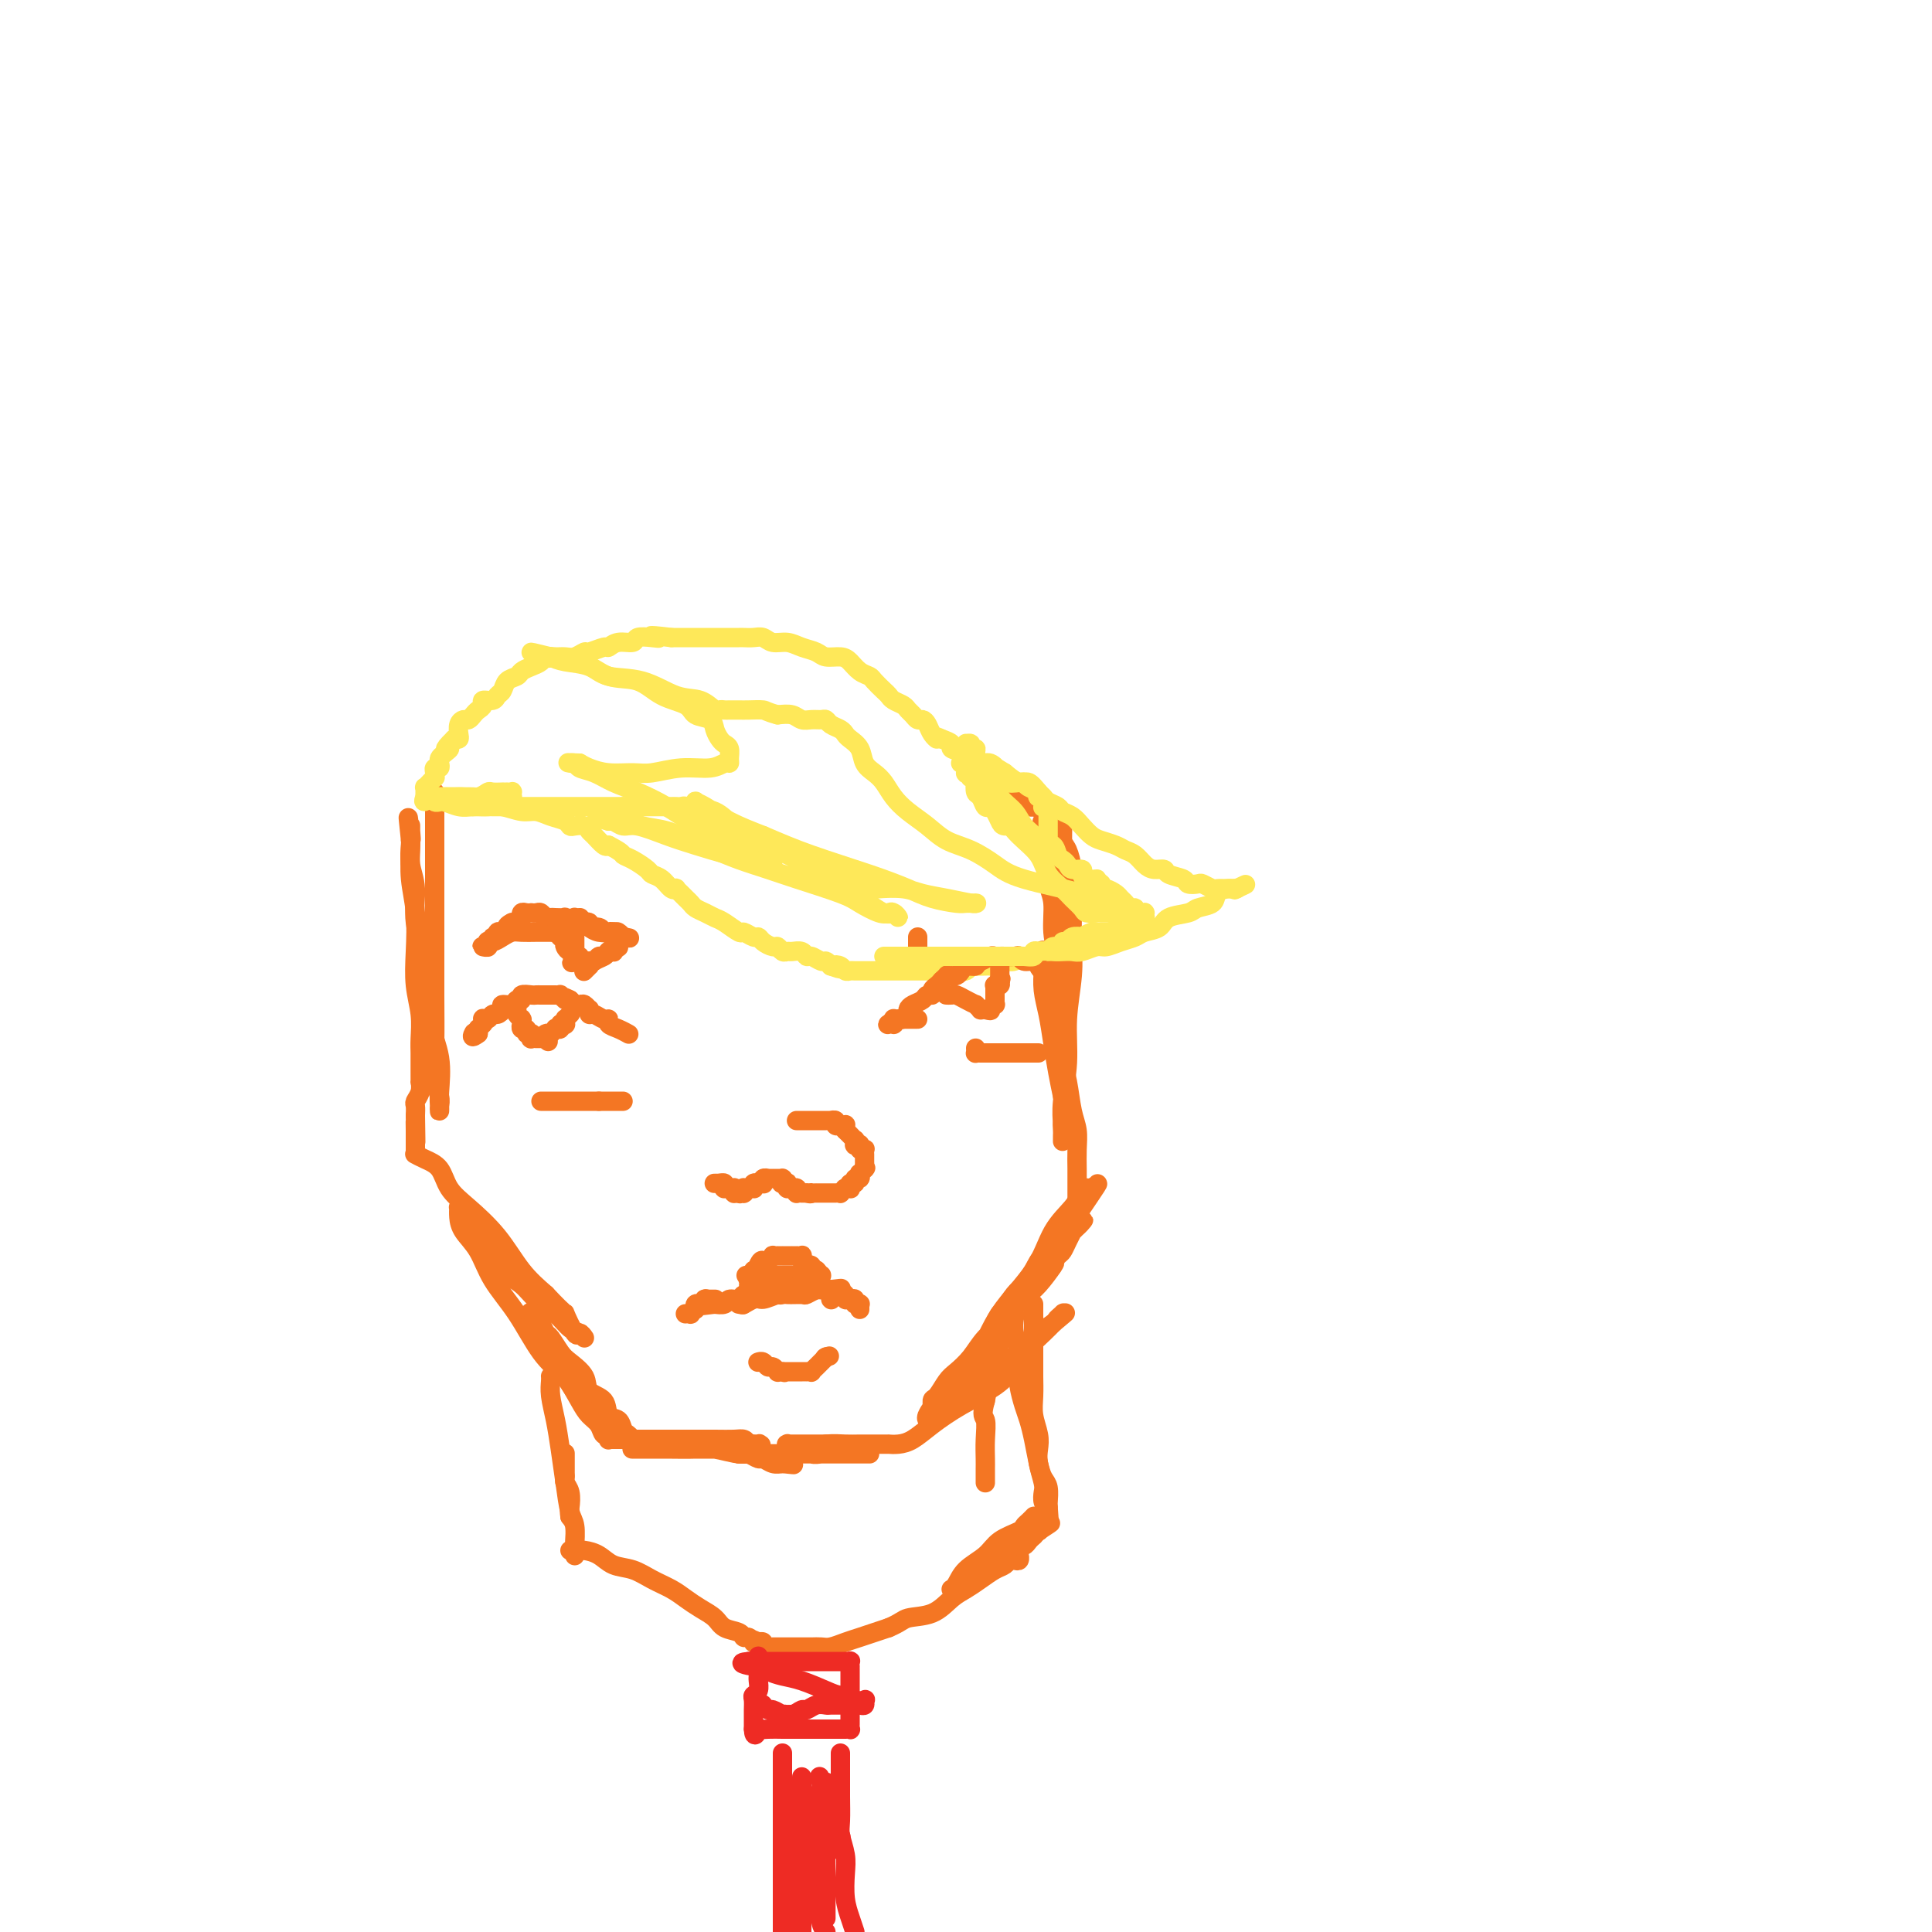<svg viewBox='0 0 400 400' version='1.1' xmlns='http://www.w3.org/2000/svg' xmlns:xlink='http://www.w3.org/1999/xlink'><g fill='none' stroke='#F47623' stroke-width='4' stroke-linecap='round' stroke-linejoin='round'><path d='M90,164c0.000,0.323 0.000,0.645 0,1c-0.000,0.355 -0.000,0.741 0,2c0.000,1.259 0.000,3.391 0,6c-0.000,2.609 -0.001,5.695 0,9c0.001,3.305 0.004,6.828 0,11c-0.004,4.172 -0.015,8.991 0,13c0.015,4.009 0.057,7.207 0,10c-0.057,2.793 -0.211,5.180 0,7c0.211,1.820 0.789,3.074 1,4c0.211,0.926 0.056,1.524 0,2c-0.056,0.476 -0.013,0.828 0,1c0.013,0.172 -0.004,0.162 0,0c0.004,-0.162 0.027,-0.476 0,-1c-0.027,-0.524 -0.106,-1.257 0,-3c0.106,-1.743 0.397,-4.496 0,-7c-0.397,-2.504 -1.483,-4.759 -2,-8c-0.517,-3.241 -0.464,-7.467 -1,-11c-0.536,-3.533 -1.660,-6.372 -2,-9c-0.340,-2.628 0.105,-5.045 0,-7c-0.105,-1.955 -0.759,-3.450 -1,-5c-0.241,-1.550 -0.069,-3.157 0,-4c0.069,-0.843 0.034,-0.921 0,-1'/><path d='M85,174c-0.928,-8.830 -0.249,-2.906 0,-1c0.249,1.906 0.067,-0.207 0,-1c-0.067,-0.793 -0.018,-0.265 0,0c0.018,0.265 0.005,0.267 0,0c-0.005,-0.267 -0.001,-0.804 0,-1c0.001,-0.196 0.000,-0.052 0,0c-0.000,0.052 0.000,0.010 0,0c-0.000,-0.010 -0.001,0.011 0,0c0.001,-0.011 0.004,-0.053 0,0c-0.004,0.053 -0.015,0.203 0,1c0.015,0.797 0.056,2.242 0,4c-0.056,1.758 -0.207,3.831 0,6c0.207,2.169 0.774,4.436 1,7c0.226,2.564 0.113,5.425 0,8c-0.113,2.575 -0.226,4.864 0,7c0.226,2.136 0.793,4.119 1,6c0.207,1.881 0.056,3.661 0,5c-0.056,1.339 -0.015,2.238 0,3c0.015,0.762 0.005,1.387 0,2c-0.005,0.613 -0.005,1.215 0,2c0.005,0.785 0.015,1.754 0,2c-0.015,0.246 -0.057,-0.230 0,0c0.057,0.230 0.211,1.165 0,2c-0.211,0.835 -0.788,1.571 -1,2c-0.212,0.429 -0.061,0.551 0,1c0.061,0.449 0.030,1.224 0,2'/><path d='M86,231c0.155,9.682 0.041,3.886 0,2c-0.041,-1.886 -0.011,0.138 0,1c0.011,0.862 0.003,0.560 0,1c-0.003,0.440 -0.001,1.620 0,2c0.001,0.380 0.000,-0.042 0,0c-0.000,0.042 0.000,0.547 0,1c-0.000,0.453 -0.001,0.853 0,1c0.001,0.147 0.005,0.042 0,0c-0.005,-0.042 -0.020,-0.021 0,0c0.020,0.021 0.073,0.042 0,0c-0.073,-0.042 -0.272,-0.148 0,0c0.272,0.148 1.016,0.550 2,1c0.984,0.450 2.208,0.948 3,2c0.792,1.052 1.151,2.658 2,4c0.849,1.342 2.186,2.422 4,4c1.814,1.578 4.104,3.656 6,6c1.896,2.344 3.399,4.956 5,7c1.601,2.044 3.301,3.522 5,5'/><path d='M113,268c4.664,4.991 3.825,3.468 4,4c0.175,0.532 1.365,3.120 2,4c0.635,0.880 0.715,0.052 1,0c0.285,-0.052 0.776,0.671 1,1c0.224,0.329 0.180,0.265 0,0c-0.180,-0.265 -0.497,-0.732 -1,-1c-0.503,-0.268 -1.190,-0.339 -2,-1c-0.810,-0.661 -1.741,-1.914 -3,-3c-1.259,-1.086 -2.847,-2.006 -4,-3c-1.153,-0.994 -1.871,-2.062 -3,-3c-1.129,-0.938 -2.670,-1.746 -4,-3c-1.330,-1.254 -2.450,-2.956 -3,-4c-0.550,-1.044 -0.529,-1.432 -1,-2c-0.471,-0.568 -1.433,-1.315 -2,-2c-0.567,-0.685 -0.741,-1.308 -1,-2c-0.259,-0.692 -0.605,-1.453 -1,-2c-0.395,-0.547 -0.838,-0.878 -1,-1c-0.162,-0.122 -0.043,-0.034 0,0c0.043,0.034 0.011,0.014 0,0c-0.011,-0.014 -0.002,-0.023 0,0c0.002,0.023 -0.004,0.080 0,0c0.004,-0.080 0.019,-0.295 0,0c-0.019,0.295 -0.071,1.100 0,2c0.071,0.900 0.265,1.896 1,3c0.735,1.104 2.012,2.318 3,4c0.988,1.682 1.688,3.832 3,6c1.312,2.168 3.238,4.353 5,7c1.762,2.647 3.361,5.756 5,8c1.639,2.244 3.320,3.622 5,5'/><path d='M117,285c3.793,6.008 2.774,4.029 3,4c0.226,-0.029 1.695,1.891 3,3c1.305,1.109 2.444,1.407 3,2c0.556,0.593 0.527,1.479 1,2c0.473,0.521 1.447,0.675 2,1c0.553,0.325 0.684,0.819 1,1c0.316,0.181 0.818,0.049 1,0c0.182,-0.049 0.046,-0.017 0,0c-0.046,0.017 -0.002,0.017 0,0c0.002,-0.017 -0.040,-0.050 0,0c0.040,0.050 0.161,0.184 0,0c-0.161,-0.184 -0.604,-0.686 -1,-1c-0.396,-0.314 -0.744,-0.439 -1,-1c-0.256,-0.561 -0.420,-1.556 -1,-2c-0.580,-0.444 -1.577,-0.335 -2,-1c-0.423,-0.665 -0.273,-2.102 -1,-3c-0.727,-0.898 -2.331,-1.256 -3,-2c-0.669,-0.744 -0.403,-1.872 -1,-3c-0.597,-1.128 -2.058,-2.255 -3,-3c-0.942,-0.745 -1.366,-1.107 -2,-2c-0.634,-0.893 -1.478,-2.317 -2,-3c-0.522,-0.683 -0.720,-0.624 -1,-1c-0.280,-0.376 -0.640,-1.188 -1,-2'/><path d='M112,274c-2.796,-3.729 -1.285,-1.551 -1,-1c0.285,0.551 -0.657,-0.525 -1,-1c-0.343,-0.475 -0.086,-0.347 0,0c0.086,0.347 -0.000,0.914 0,1c0.000,0.086 0.086,-0.310 0,0c-0.086,0.310 -0.343,1.325 0,2c0.343,0.675 1.285,1.010 2,2c0.715,0.990 1.204,2.635 2,4c0.796,1.365 1.901,2.451 3,4c1.099,1.549 2.193,3.563 3,5c0.807,1.437 1.326,2.298 2,3c0.674,0.702 1.501,1.246 2,2c0.499,0.754 0.670,1.719 1,2c0.330,0.281 0.820,-0.121 1,0c0.180,0.121 0.051,0.764 0,1c-0.051,0.236 -0.025,0.063 0,0c0.025,-0.063 0.050,-0.017 0,0c-0.050,0.017 -0.174,0.005 0,0c0.174,-0.005 0.647,-0.001 1,0c0.353,0.001 0.585,0.000 1,0c0.415,-0.000 1.012,-0.000 2,0c0.988,0.000 2.365,0.000 4,0c1.635,-0.000 3.527,-0.001 5,0c1.473,0.001 2.527,0.003 4,0c1.473,-0.003 3.364,-0.011 5,0c1.636,0.011 3.017,0.041 4,0c0.983,-0.041 1.566,-0.155 2,0c0.434,0.155 0.717,0.577 1,1'/><path d='M155,299c4.652,0.305 1.783,0.068 1,0c-0.783,-0.068 0.519,0.034 1,0c0.481,-0.034 0.141,-0.205 0,0c-0.141,0.205 -0.082,0.787 0,1c0.082,0.213 0.188,0.057 0,0c-0.188,-0.057 -0.671,-0.015 -1,0c-0.329,0.015 -0.503,0.004 -1,0c-0.497,-0.004 -1.318,-0.001 -2,0c-0.682,0.001 -1.225,0.000 -2,0c-0.775,-0.000 -1.782,-0.000 -3,0c-1.218,0.000 -2.645,0.000 -4,0c-1.355,-0.000 -2.636,-0.000 -4,0c-1.364,0.000 -2.810,0.000 -4,0c-1.190,-0.000 -2.122,0.000 -3,0c-0.878,-0.000 -1.700,-0.000 -2,0c-0.300,0.000 -0.076,0.000 0,0c0.076,-0.000 0.006,-0.000 0,0c-0.006,0.000 0.053,0.000 0,0c-0.053,-0.000 -0.217,-0.001 0,0c0.217,0.001 0.816,0.004 2,0c1.184,-0.004 2.953,-0.016 5,0c2.047,0.016 4.373,0.061 6,0c1.627,-0.061 2.554,-0.227 4,0c1.446,0.227 3.409,0.848 5,1c1.591,0.152 2.808,-0.165 4,0c1.192,0.165 2.359,0.814 3,1c0.641,0.186 0.754,-0.090 1,0c0.246,0.090 0.623,0.545 1,1'/><path d='M162,303c4.482,0.464 1.185,0.124 0,0c-1.185,-0.124 -0.260,-0.033 0,0c0.260,0.033 -0.144,0.009 0,0c0.144,-0.009 0.838,-0.002 1,0c0.162,0.002 -0.208,0.000 0,0c0.208,-0.000 0.992,0.001 1,0c0.008,-0.001 -0.761,-0.004 -1,0c-0.239,0.004 0.053,0.016 0,0c-0.053,-0.016 -0.452,-0.061 -1,0c-0.548,0.061 -1.246,0.226 -2,0c-0.754,-0.226 -1.565,-0.845 -2,-1c-0.435,-0.155 -0.495,0.155 -1,0c-0.505,-0.155 -1.456,-0.774 -2,-1c-0.544,-0.226 -0.682,-0.061 -1,0c-0.318,0.061 -0.817,0.016 -1,0c-0.183,-0.016 -0.049,-0.004 0,0c0.049,0.004 0.014,0.001 0,0c-0.014,-0.001 -0.007,-0.001 0,0'/><path d='M153,301c-1.423,-0.309 -0.479,-0.083 0,0c0.479,0.083 0.493,0.022 1,0c0.507,-0.022 1.507,-0.006 3,0c1.493,0.006 3.478,0.002 5,0c1.522,-0.002 2.580,-0.000 4,0c1.420,0.000 3.204,0.000 5,0c1.796,-0.000 3.606,-0.000 5,0c1.394,0.000 2.371,0.000 3,0c0.629,-0.000 0.908,0.000 1,0c0.092,-0.000 -0.005,-0.000 0,0c0.005,0.000 0.111,0.000 0,0c-0.111,-0.000 -0.438,-0.000 -1,0c-0.562,0.000 -1.358,0.001 -2,0c-0.642,-0.001 -1.131,-0.004 -2,0c-0.869,0.004 -2.117,0.015 -3,0c-0.883,-0.015 -1.402,-0.057 -2,0c-0.598,0.057 -1.274,0.212 -2,0c-0.726,-0.212 -1.501,-0.793 -2,-1c-0.499,-0.207 -0.722,-0.041 -1,0c-0.278,0.041 -0.612,-0.041 -1,0c-0.388,0.041 -0.830,0.207 -1,0c-0.170,-0.207 -0.069,-0.788 0,-1c0.069,-0.212 0.107,-0.057 0,0c-0.107,0.057 -0.359,0.015 0,0c0.359,-0.015 1.327,-0.004 2,0c0.673,0.004 1.049,0.001 2,0c0.951,-0.001 2.475,-0.001 4,0'/><path d='M171,299c1.692,-0.155 2.921,-0.041 4,0c1.079,0.041 2.006,0.011 3,0c0.994,-0.011 2.055,-0.003 3,0c0.945,0.003 1.775,0.001 2,0c0.225,-0.001 -0.156,-0.002 0,0c0.156,0.002 0.847,0.006 1,0c0.153,-0.006 -0.234,-0.024 0,0c0.234,0.024 1.087,0.089 2,0c0.913,-0.089 1.886,-0.333 3,-1c1.114,-0.667 2.370,-1.757 4,-3c1.630,-1.243 3.634,-2.640 6,-4c2.366,-1.360 5.095,-2.682 7,-4c1.905,-1.318 2.985,-2.632 4,-4c1.015,-1.368 1.966,-2.791 3,-4c1.034,-1.209 2.153,-2.202 3,-3c0.847,-0.798 1.424,-1.399 2,-2'/><path d='M218,274c4.651,-3.877 1.777,-1.569 1,-1c-0.777,0.569 0.543,-0.603 1,-1c0.457,-0.397 0.051,-0.021 0,0c-0.051,0.021 0.251,-0.315 0,0c-0.251,0.315 -1.056,1.279 -2,2c-0.944,0.721 -2.027,1.199 -3,2c-0.973,0.801 -1.836,1.926 -3,3c-1.164,1.074 -2.630,2.098 -4,3c-1.370,0.902 -2.643,1.681 -4,3c-1.357,1.319 -2.798,3.176 -4,4c-1.202,0.824 -2.166,0.614 -3,1c-0.834,0.386 -1.538,1.367 -2,2c-0.462,0.633 -0.680,0.919 -1,1c-0.320,0.081 -0.740,-0.044 -1,0c-0.260,0.044 -0.359,0.257 0,0c0.359,-0.257 1.177,-0.984 2,-2c0.823,-1.016 1.652,-2.320 3,-4c1.348,-1.680 3.215,-3.735 5,-6c1.785,-2.265 3.487,-4.740 5,-7c1.513,-2.260 2.836,-4.304 4,-6c1.164,-1.696 2.168,-3.044 3,-4c0.832,-0.956 1.492,-1.521 2,-2c0.508,-0.479 0.866,-0.871 1,-1c0.134,-0.129 0.046,0.007 0,0c-0.046,-0.007 -0.051,-0.156 0,0c0.051,0.156 0.157,0.616 0,1c-0.157,0.384 -0.579,0.692 -1,1'/><path d='M217,263c3.159,-3.937 0.057,0.719 -2,3c-2.057,2.281 -3.069,2.187 -4,3c-0.931,0.813 -1.782,2.534 -3,4c-1.218,1.466 -2.802,2.677 -4,4c-1.198,1.323 -2.010,2.759 -3,4c-0.990,1.241 -2.159,2.287 -3,3c-0.841,0.713 -1.353,1.094 -2,2c-0.647,0.906 -1.427,2.337 -2,3c-0.573,0.663 -0.938,0.556 -1,1c-0.062,0.444 0.178,1.438 0,2c-0.178,0.562 -0.775,0.692 -1,1c-0.225,0.308 -0.080,0.795 0,1c0.080,0.205 0.093,0.127 0,0c-0.093,-0.127 -0.293,-0.302 0,-1c0.293,-0.698 1.077,-1.918 3,-4c1.923,-2.082 4.984,-5.025 7,-8c2.016,-2.975 2.988,-5.981 5,-9c2.012,-3.019 5.065,-6.053 7,-9c1.935,-2.947 2.752,-5.809 4,-8c1.248,-2.191 2.927,-3.711 4,-5c1.073,-1.289 1.541,-2.345 2,-3c0.459,-0.655 0.908,-0.908 1,-1c0.092,-0.092 -0.172,-0.024 0,0c0.172,0.024 0.779,0.005 1,0c0.221,-0.005 0.057,0.004 0,0c-0.057,-0.004 -0.005,-0.022 0,0c0.005,0.022 -0.037,0.083 0,0c0.037,-0.083 0.153,-0.309 0,0c-0.153,0.309 -0.577,1.155 -1,2'/><path d='M225,248c4.777,-6.444 0.718,-0.554 -1,2c-1.718,2.554 -1.097,1.772 -1,2c0.097,0.228 -0.330,1.467 -1,2c-0.670,0.533 -1.583,0.359 -2,1c-0.417,0.641 -0.338,2.096 -1,3c-0.662,0.904 -2.065,1.258 -3,2c-0.935,0.742 -1.402,1.871 -2,3c-0.598,1.129 -1.327,2.257 -2,3c-0.673,0.743 -1.291,1.102 -2,2c-0.709,0.898 -1.511,2.336 -2,3c-0.489,0.664 -0.667,0.556 -1,1c-0.333,0.444 -0.821,1.441 -1,2c-0.179,0.559 -0.049,0.679 0,1c0.049,0.321 0.018,0.841 0,1c-0.018,0.159 -0.023,-0.044 0,0c0.023,0.044 0.075,0.336 0,0c-0.075,-0.336 -0.277,-1.301 0,-2c0.277,-0.699 1.033,-1.131 2,-2c0.967,-0.869 2.147,-2.173 3,-3c0.853,-0.827 1.380,-1.176 2,-2c0.620,-0.824 1.332,-2.121 2,-3c0.668,-0.879 1.293,-1.339 2,-2c0.707,-0.661 1.495,-1.521 2,-2c0.505,-0.479 0.726,-0.576 1,-1c0.274,-0.424 0.599,-1.176 1,-2c0.401,-0.824 0.877,-1.722 1,-2c0.123,-0.278 -0.108,0.063 0,0c0.108,-0.063 0.554,-0.532 1,-1'/><path d='M223,254c2.630,-2.986 0.705,-0.452 0,0c-0.705,0.452 -0.189,-1.178 0,-2c0.189,-0.822 0.051,-0.835 0,-1c-0.051,-0.165 -0.013,-0.483 0,-1c0.013,-0.517 0.003,-1.232 0,-2c-0.003,-0.768 -0.000,-1.587 0,-2c0.000,-0.413 -0.003,-0.418 0,-1c0.003,-0.582 0.012,-1.740 0,-3c-0.012,-1.260 -0.046,-2.623 0,-4c0.046,-1.377 0.171,-2.770 0,-4c-0.171,-1.230 -0.637,-2.298 -1,-4c-0.363,-1.702 -0.622,-4.038 -1,-6c-0.378,-1.962 -0.876,-3.551 -1,-5c-0.124,-1.449 0.124,-2.758 0,-4c-0.124,-1.242 -0.622,-2.416 -1,-4c-0.378,-1.584 -0.636,-3.576 -1,-5c-0.364,-1.424 -0.833,-2.280 -1,-3c-0.167,-0.720 -0.031,-1.305 0,-2c0.031,-0.695 -0.044,-1.500 0,-2c0.044,-0.500 0.208,-0.693 0,-1c-0.208,-0.307 -0.789,-0.726 -1,-1c-0.211,-0.274 -0.054,-0.403 0,0c0.054,0.403 0.003,1.337 0,2c-0.003,0.663 0.041,1.054 0,2c-0.041,0.946 -0.166,2.447 0,4c0.166,1.553 0.622,3.159 1,5c0.378,1.841 0.679,3.919 1,6c0.321,2.081 0.663,4.166 1,6c0.337,1.834 0.668,3.417 1,5'/><path d='M220,227c0.464,5.355 0.124,4.743 0,5c-0.124,0.257 -0.033,1.381 0,2c0.033,0.619 0.008,0.731 0,1c-0.008,0.269 0.002,0.694 0,1c-0.002,0.306 -0.016,0.494 0,0c0.016,-0.494 0.061,-1.670 0,-3c-0.061,-1.330 -0.226,-2.815 0,-5c0.226,-2.185 0.845,-5.069 1,-8c0.155,-2.931 -0.155,-5.908 0,-9c0.155,-3.092 0.774,-6.300 1,-9c0.226,-2.700 0.058,-4.891 0,-7c-0.058,-2.109 -0.005,-4.135 0,-6c0.005,-1.865 -0.037,-3.568 0,-5c0.037,-1.432 0.154,-2.593 0,-4c-0.154,-1.407 -0.577,-3.060 -1,-4c-0.423,-0.940 -0.845,-1.166 -1,-2c-0.155,-0.834 -0.041,-2.276 0,-3c0.041,-0.724 0.011,-0.731 0,-1c-0.011,-0.269 -0.003,-0.799 0,-1c0.003,-0.201 0.001,-0.072 0,0c-0.001,0.072 0.001,0.089 0,0c-0.001,-0.089 -0.004,-0.284 0,0c0.004,0.284 0.015,1.046 0,2c-0.015,0.954 -0.056,2.101 0,4c0.056,1.899 0.207,4.550 0,7c-0.207,2.450 -0.774,4.700 -1,7c-0.226,2.300 -0.113,4.650 0,7'/><path d='M219,196c-0.155,4.722 -0.041,4.025 0,5c0.041,0.975 0.011,3.620 0,5c-0.011,1.380 -0.003,1.495 0,2c0.003,0.505 0.001,1.401 0,2c-0.001,0.599 -0.000,0.901 0,1c0.000,0.099 -0.000,-0.004 0,0c0.000,0.004 0.001,0.116 0,0c-0.001,-0.116 -0.004,-0.462 0,-1c0.004,-0.538 0.016,-1.270 0,-2c-0.016,-0.730 -0.061,-1.457 0,-3c0.061,-1.543 0.226,-3.900 0,-6c-0.226,-2.100 -0.844,-3.942 -1,-6c-0.156,-2.058 0.151,-4.330 0,-6c-0.151,-1.670 -0.758,-2.737 -1,-4c-0.242,-1.263 -0.117,-2.720 0,-4c0.117,-1.280 0.228,-2.382 0,-3c-0.228,-0.618 -0.793,-0.753 -1,-1c-0.207,-0.247 -0.056,-0.605 0,-1c0.056,-0.395 0.016,-0.827 0,-1c-0.016,-0.173 -0.008,-0.086 0,0'/><path d='M216,173c-0.464,-5.679 -0.124,-1.377 0,0c0.124,1.377 0.033,-0.170 0,-1c-0.033,-0.830 -0.009,-0.943 0,-1c0.009,-0.057 0.002,-0.058 0,0c-0.002,0.058 -0.001,0.174 0,0c0.001,-0.174 0.001,-0.639 0,-1c-0.001,-0.361 -0.004,-0.619 0,-1c0.004,-0.381 0.015,-0.887 0,-1c-0.015,-0.113 -0.057,0.166 0,0c0.057,-0.166 0.211,-0.776 0,-1c-0.211,-0.224 -0.789,-0.060 -1,0c-0.211,0.060 -0.057,0.016 0,0c0.057,-0.016 0.015,-0.004 0,0c-0.015,0.004 -0.004,0.001 0,0c0.004,-0.001 0.001,-0.000 0,0c-0.001,0.000 -0.001,0.000 0,0'/><path d='M215,167c-0.147,-0.929 -0.014,-0.252 0,0c0.014,0.252 -0.089,0.079 0,0c0.089,-0.079 0.372,-0.063 0,0c-0.372,0.063 -1.399,0.172 -2,0c-0.601,-0.172 -0.778,-0.624 -1,-1c-0.222,-0.376 -0.490,-0.675 -1,-1c-0.510,-0.325 -1.261,-0.676 -2,-1c-0.739,-0.324 -1.466,-0.623 -2,-1c-0.534,-0.377 -0.877,-0.833 -1,-1c-0.123,-0.167 -0.027,-0.046 0,0c0.027,0.046 -0.015,0.015 0,0c0.015,-0.015 0.086,-0.015 0,0c-0.086,0.015 -0.328,0.046 0,0c0.328,-0.046 1.225,-0.167 2,0c0.775,0.167 1.427,0.623 2,1c0.573,0.377 1.067,0.675 2,1c0.933,0.325 2.303,0.675 3,1c0.697,0.325 0.719,0.624 1,1c0.281,0.376 0.820,0.830 1,1c0.180,0.170 -0.000,0.058 0,0c0.000,-0.058 0.181,-0.060 0,0c-0.181,0.060 -0.724,0.184 -1,0c-0.276,-0.184 -0.284,-0.676 -1,-1c-0.716,-0.324 -2.139,-0.482 -3,-1c-0.861,-0.518 -1.159,-1.397 -2,-2c-0.841,-0.603 -2.227,-0.932 -3,-1c-0.773,-0.068 -0.935,0.123 -1,0c-0.065,-0.123 -0.032,-0.562 0,-1'/><path d='M206,161c-1.500,-1.000 -0.750,-0.500 0,0'/></g>
<g fill='none' stroke='#FEE859' stroke-width='4' stroke-linecap='round' stroke-linejoin='round'><path d='M98,167c-0.070,0.002 -0.139,0.005 0,0c0.139,-0.005 0.487,-0.016 1,0c0.513,0.016 1.189,0.060 2,0c0.811,-0.060 1.755,-0.224 3,0c1.245,0.224 2.792,0.834 4,1c1.208,0.166 2.077,-0.113 3,0c0.923,0.113 1.900,0.618 3,1c1.100,0.382 2.322,0.642 3,1c0.678,0.358 0.810,0.816 1,1c0.190,0.184 0.436,0.095 1,0c0.564,-0.095 1.447,-0.197 2,0c0.553,0.197 0.777,0.692 1,1c0.223,0.308 0.445,0.429 1,1c0.555,0.571 1.444,1.592 2,2c0.556,0.408 0.778,0.204 1,0'/><path d='M126,175c2.925,1.504 2.737,1.764 3,2c0.263,0.236 0.977,0.449 2,1c1.023,0.551 2.355,1.440 3,2c0.645,0.560 0.603,0.790 1,1c0.397,0.210 1.234,0.399 2,1c0.766,0.601 1.462,1.614 2,2c0.538,0.386 0.918,0.145 1,0c0.082,-0.145 -0.133,-0.193 0,0c0.133,0.193 0.616,0.629 1,1c0.384,0.371 0.669,0.677 1,1c0.331,0.323 0.706,0.663 1,1c0.294,0.337 0.506,0.673 1,1c0.494,0.327 1.269,0.647 2,1c0.731,0.353 1.418,0.740 2,1c0.582,0.260 1.059,0.395 2,1c0.941,0.605 2.345,1.682 3,2c0.655,0.318 0.560,-0.121 1,0c0.440,0.121 1.413,0.802 2,1c0.587,0.198 0.787,-0.087 1,0c0.213,0.087 0.439,0.545 1,1c0.561,0.455 1.459,0.907 2,1c0.541,0.093 0.726,-0.172 1,0c0.274,0.172 0.637,0.782 1,1c0.363,0.218 0.726,0.043 1,0c0.274,-0.043 0.458,0.045 1,0c0.542,-0.045 1.440,-0.223 2,0c0.560,0.223 0.780,0.847 1,1c0.220,0.153 0.440,-0.165 1,0c0.560,0.165 1.458,0.814 2,1c0.542,0.186 0.726,-0.090 1,0c0.274,0.090 0.637,0.545 1,1'/><path d='M172,200c3.118,1.099 1.412,0.347 1,0c-0.412,-0.347 0.471,-0.289 1,0c0.529,0.289 0.706,0.810 1,1c0.294,0.190 0.705,0.051 1,0c0.295,-0.051 0.475,-0.014 1,0c0.525,0.014 1.396,0.004 2,0c0.604,-0.004 0.940,-0.001 1,0c0.060,0.001 -0.158,0.000 0,0c0.158,-0.000 0.690,-0.000 1,0c0.310,0.000 0.397,0.000 1,0c0.603,-0.000 1.721,-0.000 2,0c0.279,0.000 -0.281,0.000 0,0c0.281,-0.000 1.402,-0.000 2,0c0.598,0.000 0.671,0.000 1,0c0.329,-0.000 0.914,-0.000 1,0c0.086,0.000 -0.327,0.000 0,0c0.327,-0.000 1.393,-0.000 2,0c0.607,0.000 0.754,0.000 1,0c0.246,-0.000 0.590,-0.000 1,0c0.410,0.000 0.884,0.000 1,0c0.116,-0.000 -0.128,-0.000 0,0c0.128,0.000 0.627,0.000 1,0c0.373,-0.000 0.621,-0.000 1,0c0.379,0.000 0.889,0.000 1,0c0.111,-0.000 -0.178,-0.000 0,0c0.178,0.000 0.821,0.001 1,0c0.179,-0.001 -0.107,-0.003 0,0c0.107,0.003 0.606,0.011 1,0c0.394,-0.011 0.683,-0.041 1,0c0.317,0.041 0.662,0.155 1,0c0.338,-0.155 0.669,-0.577 1,-1'/><path d='M201,200c4.726,-0.000 2.039,-0.000 1,0c-1.039,0.000 -0.432,0.001 0,0c0.432,-0.001 0.689,-0.004 1,0c0.311,0.004 0.675,0.015 1,0c0.325,-0.015 0.611,-0.057 1,0c0.389,0.057 0.881,0.212 1,0c0.119,-0.212 -0.136,-0.793 0,-1c0.136,-0.207 0.661,-0.042 1,0c0.339,0.042 0.490,-0.040 1,0c0.510,0.040 1.380,0.203 2,0c0.620,-0.203 0.991,-0.773 1,-1c0.009,-0.227 -0.344,-0.112 0,0c0.344,0.112 1.386,0.222 2,0c0.614,-0.222 0.799,-0.776 1,-1c0.201,-0.224 0.417,-0.117 1,0c0.583,0.117 1.533,0.242 2,0c0.467,-0.242 0.453,-0.853 1,-1c0.547,-0.147 1.657,0.171 2,0c0.343,-0.171 -0.082,-0.829 0,-1c0.082,-0.171 0.670,0.147 1,0c0.330,-0.147 0.403,-0.757 1,-1c0.597,-0.243 1.718,-0.118 2,0c0.282,0.118 -0.275,0.228 0,0c0.275,-0.228 1.383,-0.793 2,-1c0.617,-0.207 0.743,-0.054 1,0c0.257,0.054 0.646,0.011 1,0c0.354,-0.011 0.672,0.011 1,0c0.328,-0.011 0.665,-0.054 1,0c0.335,0.054 0.667,0.207 1,0c0.333,-0.207 0.667,-0.773 1,-1c0.333,-0.227 0.667,-0.113 1,0'/><path d='M233,192c4.907,-1.177 1.175,-0.119 0,0c-1.175,0.119 0.207,-0.700 1,-1c0.793,-0.300 0.996,-0.079 1,0c0.004,0.079 -0.191,0.017 0,0c0.191,-0.017 0.769,0.009 1,0c0.231,-0.009 0.114,-0.055 0,0c-0.114,0.055 -0.227,0.211 0,0c0.227,-0.211 0.793,-0.787 1,-1c0.207,-0.213 0.056,-0.061 0,0c-0.056,0.061 -0.015,0.030 0,0c0.015,-0.030 0.004,-0.061 0,0c-0.004,0.061 -0.001,0.212 0,0c0.001,-0.212 0.000,-0.789 0,-1c-0.000,-0.211 0.001,-0.056 0,0c-0.001,0.056 -0.003,0.015 0,0c0.003,-0.015 0.011,-0.003 0,0c-0.011,0.003 -0.041,-0.003 0,0c0.041,0.003 0.151,0.016 0,0c-0.151,-0.016 -0.565,-0.060 -1,0c-0.435,0.060 -0.890,0.223 -1,0c-0.110,-0.223 0.126,-0.833 0,-1c-0.126,-0.167 -0.615,0.109 -1,0c-0.385,-0.109 -0.667,-0.603 -1,-1c-0.333,-0.397 -0.716,-0.698 -1,-1c-0.284,-0.302 -0.468,-0.607 -1,-1c-0.532,-0.393 -1.413,-0.875 -2,-1c-0.587,-0.125 -0.882,0.107 -1,0c-0.118,-0.107 -0.059,-0.554 0,-1'/><path d='M228,183c-1.206,-1.012 -0.722,-1.041 -1,-1c-0.278,0.041 -1.317,0.152 -2,0c-0.683,-0.152 -1.009,-0.566 -1,-1c0.009,-0.434 0.353,-0.889 0,-1c-0.353,-0.111 -1.403,0.120 -2,0c-0.597,-0.120 -0.741,-0.593 -1,-1c-0.259,-0.407 -0.633,-0.749 -1,-1c-0.367,-0.251 -0.729,-0.410 -1,-1c-0.271,-0.590 -0.453,-1.611 -1,-2c-0.547,-0.389 -1.460,-0.145 -2,0c-0.540,0.145 -0.707,0.193 -1,0c-0.293,-0.193 -0.712,-0.625 -1,-1c-0.288,-0.375 -0.444,-0.691 -1,-1c-0.556,-0.309 -1.511,-0.611 -2,-1c-0.489,-0.389 -0.512,-0.865 -1,-1c-0.488,-0.135 -1.440,0.071 -2,0c-0.560,-0.071 -0.727,-0.418 -1,-1c-0.273,-0.582 -0.651,-1.397 -1,-2c-0.349,-0.603 -0.668,-0.992 -1,-1c-0.332,-0.008 -0.676,0.367 -1,0c-0.324,-0.367 -0.626,-1.475 -1,-2c-0.374,-0.525 -0.818,-0.465 -1,-1c-0.182,-0.535 -0.100,-1.664 0,-2c0.100,-0.336 0.219,0.120 0,0c-0.219,-0.120 -0.777,-0.816 -1,-1c-0.223,-0.184 -0.112,0.143 0,0c0.112,-0.143 0.226,-0.757 0,-1c-0.226,-0.243 -0.793,-0.117 -1,0c-0.207,0.117 -0.056,0.224 0,0c0.056,-0.224 0.016,-0.778 0,-1c-0.016,-0.222 -0.008,-0.111 0,0'/><path d='M200,159c-1.084,-1.718 -0.294,-0.513 0,0c0.294,0.513 0.093,0.334 0,0c-0.093,-0.334 -0.077,-0.821 0,-1c0.077,-0.179 0.217,-0.048 0,0c-0.217,0.048 -0.790,0.013 -1,0c-0.210,-0.013 -0.056,-0.003 0,0c0.056,0.003 0.014,0.001 0,0c-0.014,-0.001 0.000,-0.000 0,0c-0.000,0.000 -0.015,0.000 0,0c0.015,-0.000 0.060,-0.001 0,0c-0.060,0.001 -0.226,0.004 0,0c0.226,-0.004 0.845,-0.015 1,0c0.155,0.015 -0.154,0.057 0,0c0.154,-0.057 0.772,-0.211 1,0c0.228,0.211 0.065,0.789 0,1c-0.065,0.211 -0.031,0.057 0,0c0.031,-0.057 0.061,-0.015 0,0c-0.061,0.015 -0.212,0.004 0,0c0.212,-0.004 0.789,-0.001 1,0c0.211,0.001 0.057,0.000 0,0c-0.057,-0.000 -0.016,0.000 0,0c0.016,-0.000 0.007,-0.001 0,0c-0.007,0.001 -0.013,0.003 0,0c0.013,-0.003 0.045,-0.011 0,0c-0.045,0.011 -0.166,0.041 0,0c0.166,-0.041 0.619,-0.155 1,0c0.381,0.155 0.691,0.577 1,1'/><path d='M204,160c0.800,0.090 0.799,-0.186 1,0c0.201,0.186 0.603,0.834 1,1c0.397,0.166 0.788,-0.149 1,0c0.212,0.149 0.246,0.760 1,1c0.754,0.240 2.227,0.107 3,0c0.773,-0.107 0.847,-0.187 1,0c0.153,0.187 0.384,0.643 1,1c0.616,0.357 1.615,0.617 2,1c0.385,0.383 0.156,0.891 0,1c-0.156,0.109 -0.239,-0.181 0,0c0.239,0.181 0.800,0.832 1,1c0.200,0.168 0.040,-0.147 0,0c-0.040,0.147 0.042,0.757 0,1c-0.042,0.243 -0.207,0.121 0,0c0.207,-0.121 0.788,-0.240 1,0c0.212,0.240 0.057,0.839 0,1c-0.057,0.161 -0.015,-0.115 0,0c0.015,0.115 0.004,0.622 0,1c-0.004,0.378 -0.001,0.627 0,1c0.001,0.373 0.000,0.870 0,1c-0.000,0.130 -0.000,-0.106 0,0c0.000,0.106 0.000,0.554 0,1c-0.000,0.446 -0.000,0.890 0,1c0.000,0.110 0.000,-0.114 0,0c-0.000,0.114 -0.000,0.566 0,1c0.000,0.434 0.000,0.848 0,1c-0.000,0.152 -0.000,0.041 0,0c0.000,-0.041 0.000,-0.011 0,0c-0.000,0.011 -0.000,0.003 0,0c0.000,-0.003 0.000,-0.002 0,0'/><path d='M217,175c0.135,1.675 -0.529,0.363 -1,0c-0.471,-0.363 -0.749,0.224 -1,0c-0.251,-0.224 -0.474,-1.258 -1,-2c-0.526,-0.742 -1.355,-1.193 -2,-2c-0.645,-0.807 -1.105,-1.970 -2,-3c-0.895,-1.030 -2.226,-1.926 -3,-3c-0.774,-1.074 -0.991,-2.326 -1,-3c-0.009,-0.674 0.190,-0.769 0,-1c-0.190,-0.231 -0.769,-0.598 -1,-1c-0.231,-0.402 -0.115,-0.840 0,-1c0.115,-0.160 0.227,-0.043 0,0c-0.227,0.043 -0.793,0.011 -1,0c-0.207,-0.011 -0.054,-0.003 0,0c0.054,0.003 0.011,0.001 0,0c-0.011,-0.001 0.012,0.001 0,0c-0.012,-0.001 -0.060,-0.004 0,0c0.060,0.004 0.227,0.015 0,0c-0.227,-0.015 -0.848,-0.057 -1,0c-0.152,0.057 0.166,0.213 0,0c-0.166,-0.213 -0.817,-0.796 -1,-1c-0.183,-0.204 0.101,-0.029 0,0c-0.101,0.029 -0.586,-0.086 -1,0c-0.414,0.086 -0.757,0.374 -1,0c-0.243,-0.374 -0.385,-1.409 -1,-2c-0.615,-0.591 -1.704,-0.736 -2,-1c-0.296,-0.264 0.201,-0.647 0,-1c-0.201,-0.353 -1.101,-0.677 -2,-1'/><path d='M195,153c-1.726,-0.895 -1.040,-0.134 -1,0c0.040,0.134 -0.567,-0.359 -1,-1c-0.433,-0.641 -0.694,-1.428 -1,-2c-0.306,-0.572 -0.658,-0.927 -1,-1c-0.342,-0.073 -0.673,0.135 -1,0c-0.327,-0.135 -0.651,-0.614 -1,-1c-0.349,-0.386 -0.722,-0.680 -1,-1c-0.278,-0.320 -0.460,-0.667 -1,-1c-0.540,-0.333 -1.439,-0.653 -2,-1c-0.561,-0.347 -0.783,-0.722 -1,-1c-0.217,-0.278 -0.429,-0.459 -1,-1c-0.571,-0.541 -1.503,-1.441 -2,-2c-0.497,-0.559 -0.560,-0.776 -1,-1c-0.440,-0.224 -1.258,-0.455 -2,-1c-0.742,-0.545 -1.409,-1.402 -2,-2c-0.591,-0.598 -1.106,-0.935 -2,-1c-0.894,-0.065 -2.169,0.141 -3,0c-0.831,-0.141 -1.220,-0.630 -2,-1c-0.780,-0.370 -1.952,-0.621 -3,-1c-1.048,-0.379 -1.972,-0.886 -3,-1c-1.028,-0.114 -2.159,0.166 -3,0c-0.841,-0.166 -1.393,-0.776 -2,-1c-0.607,-0.224 -1.268,-0.060 -2,0c-0.732,0.060 -1.533,0.016 -2,0c-0.467,-0.016 -0.599,-0.004 -1,0c-0.401,0.004 -1.070,0.001 -2,0c-0.930,-0.001 -2.122,-0.000 -3,0c-0.878,0.000 -1.441,0.000 -2,0c-0.559,-0.000 -1.112,-0.000 -2,0c-0.888,0.000 -2.111,0.000 -3,0c-0.889,-0.000 -1.445,-0.000 -2,0'/><path d='M139,132c-6.390,-0.778 -3.865,-0.224 -3,0c0.865,0.224 0.071,0.117 -1,0c-1.071,-0.117 -2.417,-0.243 -3,0c-0.583,0.243 -0.402,0.854 -1,1c-0.598,0.146 -1.977,-0.172 -3,0c-1.023,0.172 -1.692,0.834 -2,1c-0.308,0.166 -0.257,-0.166 -1,0c-0.743,0.166 -2.282,0.829 -3,1c-0.718,0.171 -0.616,-0.151 -1,0c-0.384,0.151 -1.254,0.776 -2,1c-0.746,0.224 -1.368,0.049 -2,0c-0.632,-0.049 -1.272,0.028 -2,0c-0.728,-0.028 -1.542,-0.162 -2,0c-0.458,0.162 -0.560,0.620 -1,1c-0.440,0.380 -1.217,0.683 -2,1c-0.783,0.317 -1.572,0.648 -2,1c-0.428,0.352 -0.495,0.725 -1,1c-0.505,0.275 -1.450,0.451 -2,1c-0.550,0.549 -0.707,1.471 -1,2c-0.293,0.529 -0.723,0.667 -1,1c-0.277,0.333 -0.403,0.863 -1,1c-0.597,0.137 -1.666,-0.117 -2,0c-0.334,0.117 0.065,0.605 0,1c-0.065,0.395 -0.596,0.696 -1,1c-0.404,0.304 -0.683,0.610 -1,1c-0.317,0.390 -0.673,0.865 -1,1c-0.327,0.135 -0.626,-0.069 -1,0c-0.374,0.069 -0.822,0.410 -1,1c-0.178,0.590 -0.086,1.428 0,2c0.086,0.572 0.168,0.878 0,1c-0.168,0.122 -0.584,0.061 -1,0'/><path d='M94,153c-2.966,2.881 -1.382,2.082 -1,2c0.382,-0.082 -0.437,0.552 -1,1c-0.563,0.448 -0.869,0.711 -1,1c-0.131,0.289 -0.088,0.603 0,1c0.088,0.397 0.221,0.876 0,1c-0.221,0.124 -0.795,-0.107 -1,0c-0.205,0.107 -0.041,0.550 0,1c0.041,0.450 -0.042,0.905 0,1c0.042,0.095 0.207,-0.171 0,0c-0.207,0.171 -0.788,0.778 -1,1c-0.212,0.222 -0.056,0.058 0,0c0.056,-0.058 0.011,-0.012 0,0c-0.011,0.012 0.011,-0.012 0,0c-0.011,0.012 -0.056,0.060 0,0c0.056,-0.060 0.211,-0.227 0,0c-0.211,0.227 -0.789,0.849 -1,1c-0.211,0.151 -0.057,-0.170 0,0c0.057,0.170 0.015,0.830 0,1c-0.015,0.170 -0.004,-0.151 0,0c0.004,0.151 0.001,0.772 0,1c-0.001,0.228 -0.000,0.061 0,0c0.000,-0.061 0.000,-0.016 0,0c-0.000,0.016 -0.000,0.005 0,0c0.000,-0.005 0.000,-0.002 0,0'/><path d='M88,165c-0.758,1.856 0.348,0.497 1,0c0.652,-0.497 0.849,-0.132 1,0c0.151,0.132 0.254,0.032 1,0c0.746,-0.032 2.135,0.006 3,0c0.865,-0.006 1.206,-0.054 2,0c0.794,0.054 2.041,0.211 3,0c0.959,-0.211 1.630,-0.788 2,-1c0.370,-0.212 0.438,-0.057 1,0c0.562,0.057 1.619,0.015 2,0c0.381,-0.015 0.088,-0.004 0,0c-0.088,0.004 0.029,0.001 0,0c-0.029,-0.001 -0.204,-0.000 0,0c0.204,0.000 0.787,0.000 1,0c0.213,-0.000 0.057,-0.000 0,0c-0.057,0.000 -0.016,-0.000 0,0c0.016,0.000 0.008,0.000 0,0c-0.008,-0.000 -0.016,-0.001 0,0c0.016,0.001 0.057,0.004 0,0c-0.057,-0.004 -0.212,-0.015 0,0c0.212,0.015 0.790,0.057 1,0c0.210,-0.057 0.052,-0.211 0,0c-0.052,0.211 0.001,0.789 0,1c-0.001,0.211 -0.056,0.057 0,0c0.056,-0.057 0.223,-0.015 0,0c-0.223,0.015 -0.837,0.004 -1,0c-0.163,-0.004 0.125,-0.001 0,0c-0.125,0.001 -0.662,0.000 -1,0c-0.338,-0.000 -0.476,-0.000 -1,0c-0.524,0.000 -1.436,0.000 -2,0c-0.564,-0.000 -0.782,-0.000 -1,0'/><path d='M100,165c-1.119,0.155 -1.417,0.041 -2,0c-0.583,-0.041 -1.452,-0.011 -2,0c-0.548,0.011 -0.774,0.003 -1,0c-0.226,-0.003 -0.453,-0.001 -1,0c-0.547,0.001 -1.415,0.000 -2,0c-0.585,-0.000 -0.888,-0.000 -1,0c-0.112,0.000 -0.034,0.000 0,0c0.034,-0.000 0.023,-0.000 0,0c-0.023,0.000 -0.059,0.000 0,0c0.059,-0.000 0.212,-0.001 0,0c-0.212,0.001 -0.790,0.004 -1,0c-0.210,-0.004 -0.052,-0.015 0,0c0.052,0.015 -0.000,0.057 0,0c0.000,-0.057 0.054,-0.212 0,0c-0.054,0.212 -0.216,0.793 0,1c0.216,0.207 0.808,0.041 1,0c0.192,-0.041 -0.017,0.041 0,0c0.017,-0.041 0.260,-0.207 1,0c0.740,0.207 1.976,0.788 3,1c1.024,0.212 1.837,0.057 3,0c1.163,-0.057 2.677,-0.015 4,0c1.323,0.015 2.454,0.004 4,0c1.546,-0.004 3.506,-0.001 5,0c1.494,0.001 2.522,0.000 4,0c1.478,-0.000 3.407,-0.000 5,0c1.593,0.000 2.852,0.000 4,0c1.148,-0.000 2.185,-0.000 3,0c0.815,0.000 1.407,0.000 2,0'/><path d='M129,167c6.069,0.309 2.742,0.083 2,0c-0.742,-0.083 1.100,-0.022 2,0c0.900,0.022 0.857,0.006 1,0c0.143,-0.006 0.472,-0.001 1,0c0.528,0.001 1.255,-0.001 2,0c0.745,0.001 1.509,0.004 2,0c0.491,-0.004 0.710,-0.016 1,0c0.290,0.016 0.652,0.061 1,0c0.348,-0.061 0.682,-0.226 1,0c0.318,0.226 0.621,0.845 1,1c0.379,0.155 0.833,-0.154 1,0c0.167,0.154 0.045,0.772 0,1c-0.045,0.228 -0.013,0.065 0,0c0.013,-0.065 0.006,-0.033 0,0'/></g>
<g fill='none' stroke='#F47623' stroke-width='4' stroke-linecap='round' stroke-linejoin='round'><path d='M214,270c-0.000,0.426 -0.000,0.851 0,1c0.000,0.149 0.000,0.021 0,0c-0.000,-0.021 -0.000,0.065 0,1c0.000,0.935 0.000,2.718 0,4c-0.000,1.282 -0.001,2.064 0,3c0.001,0.936 0.004,2.025 0,3c-0.004,0.975 -0.015,1.836 0,3c0.015,1.164 0.056,2.631 0,4c-0.056,1.369 -0.207,2.639 0,4c0.207,1.361 0.774,2.811 1,4c0.226,1.189 0.112,2.115 0,3c-0.112,0.885 -0.224,1.729 0,3c0.224,1.271 0.782,2.970 1,4c0.218,1.030 0.097,1.393 0,2c-0.097,0.607 -0.171,1.459 0,2c0.171,0.541 0.585,0.770 1,1'/><path d='M217,312c0.464,6.499 0.125,1.746 0,0c-0.125,-1.746 -0.037,-0.484 0,0c0.037,0.484 0.021,0.189 0,0c-0.021,-0.189 -0.047,-0.273 0,-1c0.047,-0.727 0.167,-2.099 0,-3c-0.167,-0.901 -0.622,-1.331 -1,-2c-0.378,-0.669 -0.679,-1.575 -1,-3c-0.321,-1.425 -0.661,-3.367 -1,-5c-0.339,-1.633 -0.678,-2.957 -1,-4c-0.322,-1.043 -0.626,-1.805 -1,-3c-0.374,-1.195 -0.819,-2.824 -1,-4c-0.181,-1.176 -0.100,-1.898 0,-3c0.100,-1.102 0.219,-2.582 0,-4c-0.219,-1.418 -0.777,-2.772 -1,-4c-0.223,-1.228 -0.112,-2.329 0,-3c0.112,-0.671 0.226,-0.912 0,-1c-0.226,-0.088 -0.793,-0.023 -1,0c-0.207,0.023 -0.054,0.006 0,0c0.054,-0.006 0.011,0.000 0,0c-0.011,-0.000 0.011,-0.007 0,0c-0.011,0.007 -0.055,0.029 0,0c0.055,-0.029 0.208,-0.107 0,0c-0.208,0.107 -0.777,0.401 -1,1c-0.223,0.599 -0.101,1.502 0,2c0.101,0.498 0.182,0.589 0,1c-0.182,0.411 -0.626,1.141 -1,2c-0.374,0.859 -0.678,1.847 -1,3c-0.322,1.153 -0.664,2.472 -1,4c-0.336,1.528 -0.668,3.264 -1,5'/><path d='M204,290c-0.928,3.350 -0.249,3.226 0,4c0.249,0.774 0.067,2.445 0,4c-0.067,1.555 -0.018,2.995 0,4c0.018,1.005 0.005,1.576 0,2c-0.005,0.424 -0.001,0.701 0,1c0.001,0.299 0.000,0.619 0,1c-0.000,0.381 -0.000,0.823 0,1c0.000,0.177 0.000,0.088 0,0'/><path d='M114,285c-0.006,-0.053 -0.013,-0.106 0,0c0.013,0.106 0.045,0.371 0,1c-0.045,0.629 -0.167,1.621 0,3c0.167,1.379 0.623,3.144 1,5c0.377,1.856 0.675,3.804 1,6c0.325,2.196 0.675,4.640 1,7c0.325,2.360 0.623,4.636 1,6c0.377,1.364 0.833,1.815 1,3c0.167,1.185 0.045,3.103 0,4c-0.045,0.897 -0.012,0.773 0,1c0.012,0.227 0.003,0.803 0,1c-0.003,0.197 -0.001,0.013 0,0c0.001,-0.013 0.001,0.145 0,0c-0.001,-0.145 -0.003,-0.591 0,-1c0.003,-0.409 0.011,-0.780 0,-1c-0.011,-0.220 -0.041,-0.290 0,-1c0.041,-0.710 0.155,-2.060 0,-3c-0.155,-0.940 -0.577,-1.470 -1,-2'/><path d='M118,314c-0.171,-1.228 -0.098,-1.299 0,-2c0.098,-0.701 0.223,-2.033 0,-3c-0.223,-0.967 -0.792,-1.570 -1,-2c-0.208,-0.430 -0.056,-0.689 0,-1c0.056,-0.311 0.015,-0.675 0,-1c-0.015,-0.325 -0.004,-0.613 0,-1c0.004,-0.387 0.001,-0.874 0,-1c-0.001,-0.126 -0.000,0.110 0,0c0.000,-0.110 0.000,-0.565 0,-1c-0.000,-0.435 -0.000,-0.848 0,-1c0.000,-0.152 0.000,-0.042 0,0c-0.000,0.042 -0.000,0.015 0,0c0.000,-0.015 0.000,-0.019 0,0c-0.000,0.019 -0.000,0.061 0,0c0.000,-0.061 0.000,-0.227 0,0c-0.000,0.227 -0.000,0.845 0,1c0.000,0.155 0.000,-0.154 0,0c-0.000,0.154 -0.000,0.772 0,1c0.000,0.228 0.000,0.065 0,0c-0.000,-0.065 -0.000,-0.033 0,0'/><path d='M118,321c0.270,0.015 0.539,0.031 1,0c0.461,-0.031 1.112,-0.107 2,0c0.888,0.107 2.012,0.399 3,1c0.988,0.601 1.839,1.512 3,2c1.161,0.488 2.631,0.553 4,1c1.369,0.447 2.636,1.274 4,2c1.364,0.726 2.825,1.350 4,2c1.175,0.650 2.062,1.326 3,2c0.938,0.674 1.925,1.348 3,2c1.075,0.652 2.238,1.284 3,2c0.762,0.716 1.122,1.516 2,2c0.878,0.484 2.273,0.651 3,1c0.727,0.349 0.786,0.878 1,1c0.214,0.122 0.583,-0.163 1,0c0.417,0.163 0.881,0.775 1,1c0.119,0.225 -0.109,0.064 0,0c0.109,-0.064 0.554,-0.032 1,0'/><path d='M157,340c6.033,2.939 1.617,0.788 0,0c-1.617,-0.788 -0.433,-0.211 0,0c0.433,0.211 0.116,0.056 0,0c-0.116,-0.056 -0.032,-0.015 0,0c0.032,0.015 0.013,0.003 0,0c-0.013,-0.003 -0.019,0.003 0,0c0.019,-0.003 0.062,-0.015 0,0c-0.062,0.015 -0.228,0.057 0,0c0.228,-0.057 0.849,-0.211 1,0c0.151,0.211 -0.167,0.789 0,1c0.167,0.211 0.819,0.057 1,0c0.181,-0.057 -0.111,-0.015 0,0c0.111,0.015 0.624,0.004 1,0c0.376,-0.004 0.614,-0.001 1,0c0.386,0.001 0.918,0.000 1,0c0.082,-0.000 -0.287,-0.000 0,0c0.287,0.000 1.231,0.001 2,0c0.769,-0.001 1.364,-0.003 2,0c0.636,0.003 1.314,0.012 2,0c0.686,-0.012 1.380,-0.045 2,0c0.620,0.045 1.166,0.167 2,0c0.834,-0.167 1.955,-0.622 3,-1c1.045,-0.378 2.012,-0.679 3,-1c0.988,-0.321 1.997,-0.663 3,-1c1.003,-0.337 2.002,-0.668 3,-1'/><path d='M184,337c2.514,-1.053 2.798,-1.685 4,-2c1.202,-0.315 3.323,-0.312 5,-1c1.677,-0.688 2.911,-2.068 4,-3c1.089,-0.932 2.032,-1.416 3,-2c0.968,-0.584 1.961,-1.267 3,-2c1.039,-0.733 2.125,-1.516 3,-2c0.875,-0.484 1.541,-0.670 2,-1c0.459,-0.330 0.711,-0.805 1,-1c0.289,-0.195 0.613,-0.109 1,0c0.387,0.109 0.836,0.240 1,0c0.164,-0.240 0.043,-0.853 0,-1c-0.043,-0.147 -0.009,0.172 0,0c0.009,-0.172 -0.009,-0.834 0,-1c0.009,-0.166 0.044,0.163 0,0c-0.044,-0.163 -0.166,-0.818 0,-1c0.166,-0.182 0.619,0.110 1,0c0.381,-0.110 0.690,-0.622 1,-1c0.310,-0.378 0.623,-0.623 1,-1c0.377,-0.377 0.819,-0.886 1,-1c0.181,-0.114 0.101,0.165 0,0c-0.101,-0.165 -0.222,-0.776 0,-1c0.222,-0.224 0.788,-0.061 1,0c0.212,0.061 0.071,0.019 0,0c-0.071,-0.019 -0.070,-0.015 0,0c0.070,0.015 0.211,0.043 0,0c-0.211,-0.043 -0.775,-0.155 -1,0c-0.225,0.155 -0.113,0.578 0,1'/><path d='M215,317c4.828,-3.143 1.398,-1.001 0,0c-1.398,1.001 -0.763,0.862 -1,1c-0.237,0.138 -1.347,0.552 -2,1c-0.653,0.448 -0.850,0.931 -1,1c-0.150,0.069 -0.252,-0.277 -1,0c-0.748,0.277 -2.140,1.178 -3,2c-0.860,0.822 -1.187,1.565 -2,2c-0.813,0.435 -2.113,0.561 -3,1c-0.887,0.439 -1.362,1.189 -2,2c-0.638,0.811 -1.439,1.681 -2,2c-0.561,0.319 -0.883,0.086 -1,0c-0.117,-0.086 -0.029,-0.024 0,0c0.029,0.024 -0.002,0.012 0,0c0.002,-0.012 0.038,-0.022 0,0c-0.038,0.022 -0.150,0.077 0,0c0.150,-0.077 0.562,-0.286 1,-1c0.438,-0.714 0.901,-1.931 2,-3c1.099,-1.069 2.833,-1.988 4,-3c1.167,-1.012 1.766,-2.117 3,-3c1.234,-0.883 3.101,-1.543 4,-2c0.899,-0.457 0.829,-0.711 1,-1c0.171,-0.289 0.582,-0.613 1,-1c0.418,-0.387 0.844,-0.836 1,-1c0.156,-0.164 0.042,-0.044 0,0c-0.042,0.044 -0.012,0.013 0,0c0.012,-0.013 0.006,-0.006 0,0'/><path d='M148,245c-0.111,0.000 -0.222,0.000 0,0c0.222,0.000 0.778,0.000 1,0c0.222,0.000 0.111,0.000 0,0'/><path d='M149,245c0.377,-0.061 0.819,-0.212 1,0c0.181,0.212 0.101,0.789 0,1c-0.101,0.211 -0.223,0.057 0,0c0.223,-0.057 0.792,-0.015 1,0c0.208,0.015 0.056,0.004 0,0c-0.056,-0.004 -0.015,-0.001 0,0c0.015,0.001 0.004,0.000 0,0c-0.004,-0.000 -0.001,-0.000 0,0c0.001,0.000 -0.001,0.000 0,0c0.001,-0.000 0.004,0.000 0,0c-0.004,-0.000 -0.015,-0.000 0,0c0.015,0.000 0.057,0.000 0,0c-0.057,-0.000 -0.211,-0.001 0,0c0.211,0.001 0.789,0.004 1,0c0.211,-0.004 0.057,-0.015 0,0c-0.057,0.015 -0.015,0.057 0,0c0.015,-0.057 0.003,-0.211 0,0c-0.003,0.211 0.003,0.789 0,1c-0.003,0.211 -0.015,0.057 0,0c0.015,-0.057 0.057,-0.015 0,0c-0.057,0.015 -0.211,0.004 0,0c0.211,-0.004 0.789,-0.001 1,0c0.211,0.001 0.057,0.000 0,0c-0.057,-0.000 -0.015,-0.000 0,0c0.015,0.000 0.004,0.000 0,0c-0.004,-0.000 -0.001,-0.000 0,0c0.001,0.000 0.000,0.000 0,0c-0.000,-0.000 -0.000,-0.000 0,0c0.000,0.000 0.000,0.000 0,0c-0.000,-0.000 -0.000,-0.000 0,0c0.000,0.000 0.000,0.000 0,0'/><path d='M153,247c0.558,0.308 -0.046,0.079 0,0c0.046,-0.079 0.743,-0.007 1,0c0.257,0.007 0.073,-0.051 0,0c-0.073,0.051 -0.034,0.210 0,0c0.034,-0.210 0.062,-0.788 0,-1c-0.062,-0.212 -0.214,-0.057 0,0c0.214,0.057 0.793,0.015 1,0c0.207,-0.015 0.042,-0.003 0,0c-0.042,0.003 0.040,-0.003 0,0c-0.040,0.003 -0.203,0.015 0,0c0.203,-0.015 0.772,-0.057 1,0c0.228,0.057 0.114,0.211 0,0c-0.114,-0.211 -0.228,-0.789 0,-1c0.228,-0.211 0.797,-0.057 1,0c0.203,0.057 0.041,0.016 0,0c-0.041,-0.016 0.041,-0.008 0,0c-0.041,0.008 -0.203,0.016 0,0c0.203,-0.016 0.771,-0.057 1,0c0.229,0.057 0.118,0.211 0,0c-0.118,-0.211 -0.241,-0.789 0,-1c0.241,-0.211 0.848,-0.057 1,0c0.152,0.057 -0.151,0.015 0,0c0.151,-0.015 0.758,-0.004 1,0c0.242,0.004 0.121,0.001 0,0c-0.121,-0.001 -0.243,-0.000 0,0c0.243,0.000 0.850,-0.001 1,0c0.150,0.001 -0.156,0.003 0,0c0.156,-0.003 0.774,-0.011 1,0c0.226,0.011 0.061,0.041 0,0c-0.061,-0.041 -0.017,-0.155 0,0c0.017,0.155 0.009,0.577 0,1'/><path d='M162,245c1.409,-0.308 0.430,-0.079 0,0c-0.430,0.079 -0.311,0.007 0,0c0.311,-0.007 0.816,0.051 1,0c0.184,-0.051 0.049,-0.210 0,0c-0.049,0.210 -0.013,0.788 0,1c0.013,0.212 0.002,0.057 0,0c-0.002,-0.057 0.003,-0.015 0,0c-0.003,0.015 -0.015,0.004 0,0c0.015,-0.004 0.057,-0.001 0,0c-0.057,0.001 -0.211,0.000 0,0c0.211,-0.000 0.789,-0.000 1,0c0.211,0.000 0.057,0.000 0,0c-0.057,-0.000 -0.015,-0.000 0,0c0.015,0.000 0.003,0.000 0,0c-0.003,-0.000 0.003,-0.001 0,0c-0.003,0.001 -0.015,0.004 0,0c0.015,-0.004 0.055,-0.015 0,0c-0.055,0.015 -0.207,0.057 0,0c0.207,-0.057 0.773,-0.211 1,0c0.227,0.211 0.113,0.789 0,1c-0.113,0.211 -0.227,0.057 0,0c0.227,-0.057 0.793,-0.015 1,0c0.207,0.015 0.054,0.004 0,0c-0.054,-0.004 -0.011,-0.001 0,0c0.011,0.001 -0.011,0.000 0,0c0.011,-0.000 0.055,-0.000 0,0c-0.055,0.000 -0.211,0.000 0,0c0.211,-0.000 0.788,-0.000 1,0c0.212,0.000 0.061,0.000 0,0c-0.061,-0.000 -0.030,-0.000 0,0'/><path d='M167,247c1.018,0.309 1.061,0.083 1,0c-0.061,-0.083 -0.228,-0.022 0,0c0.228,0.022 0.849,0.006 1,0c0.151,-0.006 -0.170,-0.002 0,0c0.170,0.002 0.830,0.000 1,0c0.170,-0.000 -0.152,-0.000 0,0c0.152,0.000 0.776,0.000 1,0c0.224,-0.000 0.046,-0.000 0,0c-0.046,0.000 0.039,0.000 0,0c-0.039,-0.000 -0.203,-0.000 0,0c0.203,0.000 0.771,0.000 1,0c0.229,-0.000 0.118,-0.000 0,0c-0.118,0.000 -0.243,0.001 0,0c0.243,-0.001 0.853,-0.004 1,0c0.147,0.004 -0.171,0.015 0,0c0.171,-0.015 0.830,-0.057 1,0c0.170,0.057 -0.150,0.211 0,0c0.150,-0.211 0.771,-0.789 1,-1c0.229,-0.211 0.065,-0.057 0,0c-0.065,0.057 -0.031,0.016 0,0c0.031,-0.016 0.060,-0.008 0,0c-0.060,0.008 -0.208,0.017 0,0c0.208,-0.017 0.773,-0.061 1,0c0.227,0.061 0.117,0.228 0,0c-0.117,-0.228 -0.241,-0.850 0,-1c0.241,-0.150 0.849,0.171 1,0c0.151,-0.171 -0.153,-0.833 0,-1c0.153,-0.167 0.763,0.161 1,0c0.237,-0.161 0.102,-0.813 0,-1c-0.102,-0.187 -0.172,0.089 0,0c0.172,-0.089 0.586,-0.545 1,-1'/><path d='M179,242c0.464,-0.558 0.124,0.047 0,0c-0.124,-0.047 -0.033,-0.745 0,-1c0.033,-0.255 0.009,-0.068 0,0c-0.009,0.068 -0.002,0.018 0,0c0.002,-0.018 0.001,-0.004 0,0c-0.001,0.004 -0.000,-0.003 0,0c0.000,0.003 0.000,0.015 0,0c-0.000,-0.015 -0.000,-0.057 0,0c0.000,0.057 0.000,0.212 0,0c-0.000,-0.212 0.000,-0.793 0,-1c-0.000,-0.207 -0.000,-0.042 0,0c0.000,0.042 0.000,-0.040 0,0c-0.000,0.040 -0.000,0.203 0,0c0.000,-0.203 0.001,-0.773 0,-1c-0.001,-0.227 -0.004,-0.112 0,0c0.004,0.112 0.015,0.223 0,0c-0.015,-0.223 -0.057,-0.778 0,-1c0.057,-0.222 0.212,-0.112 0,0c-0.212,0.112 -0.793,0.226 -1,0c-0.207,-0.226 -0.041,-0.791 0,-1c0.041,-0.209 -0.042,-0.060 0,0c0.042,0.060 0.208,0.031 0,0c-0.208,-0.031 -0.792,-0.065 -1,0c-0.208,0.065 -0.042,0.227 0,0c0.042,-0.227 -0.041,-0.845 0,-1c0.041,-0.155 0.204,0.152 0,0c-0.204,-0.152 -0.776,-0.762 -1,-1c-0.224,-0.238 -0.099,-0.102 0,0c0.099,0.102 0.171,0.172 0,0c-0.171,-0.172 -0.586,-0.586 -1,-1'/><path d='M175,234c-0.614,-1.177 -0.149,-0.119 0,0c0.149,0.119 -0.017,-0.699 0,-1c0.017,-0.301 0.216,-0.084 0,0c-0.216,0.084 -0.846,0.037 -1,0c-0.154,-0.037 0.170,-0.062 0,0c-0.170,0.062 -0.834,0.213 -1,0c-0.166,-0.213 0.166,-0.789 0,-1c-0.166,-0.211 -0.829,-0.057 -1,0c-0.171,0.057 0.151,0.015 0,0c-0.151,-0.015 -0.775,-0.004 -1,0c-0.225,0.004 -0.050,0.001 0,0c0.050,-0.001 -0.024,-0.000 0,0c0.024,0.000 0.146,0.000 0,0c-0.146,-0.000 -0.561,-0.000 -1,0c-0.439,0.000 -0.901,0.000 -1,0c-0.099,-0.000 0.167,-0.000 0,0c-0.167,0.000 -0.766,0.000 -1,0c-0.234,-0.000 -0.101,-0.000 0,0c0.101,0.000 0.171,0.000 0,0c-0.171,-0.000 -0.582,-0.000 -1,0c-0.418,0.000 -0.843,0.000 -1,0c-0.157,-0.000 -0.046,-0.000 0,0c0.046,0.000 0.026,0.000 0,0c-0.026,-0.000 -0.060,-0.000 0,0c0.060,0.000 0.212,0.000 0,0c-0.212,-0.000 -0.789,-0.000 -1,0c-0.211,0.000 -0.057,0.000 0,0c0.057,-0.000 0.016,-0.000 0,0c-0.016,0.000 -0.008,0.000 0,0'/><path d='M155,268c0.000,-0.002 0.000,-0.005 0,0c-0.000,0.005 -0.000,0.016 0,0c0.000,-0.016 0.000,-0.061 0,0c-0.000,0.061 -0.000,0.228 0,0c0.000,-0.228 0.000,-0.850 0,-1c-0.000,-0.150 -0.001,0.171 0,0c0.001,-0.171 0.004,-0.833 0,-1c-0.004,-0.167 -0.016,0.162 0,0c0.016,-0.162 0.061,-0.814 0,-1c-0.061,-0.186 -0.226,0.095 0,0c0.226,-0.095 0.845,-0.564 1,-1c0.155,-0.436 -0.154,-0.839 0,-1c0.154,-0.161 0.772,-0.082 1,0c0.228,0.082 0.065,0.166 0,0c-0.065,-0.166 -0.033,-0.583 0,-1'/><path d='M157,262c0.493,-1.171 0.725,-1.098 1,-1c0.275,0.098 0.595,0.223 1,0c0.405,-0.223 0.897,-0.792 1,-1c0.103,-0.208 -0.183,-0.056 0,0c0.183,0.056 0.834,0.015 1,0c0.166,-0.015 -0.152,-0.004 0,0c0.152,0.004 0.776,0.001 1,0c0.224,-0.001 0.050,-0.000 0,0c-0.050,0.000 0.024,0.000 0,0c-0.024,-0.000 -0.146,0.000 0,0c0.146,-0.000 0.560,-0.000 1,0c0.440,0.000 0.906,0.000 1,0c0.094,-0.000 -0.185,-0.001 0,0c0.185,0.001 0.835,0.004 1,0c0.165,-0.004 -0.153,-0.016 0,0c0.153,0.016 0.777,0.061 1,0c0.223,-0.061 0.045,-0.226 0,0c-0.045,0.226 0.044,0.844 0,1c-0.044,0.156 -0.222,-0.151 0,0c0.222,0.151 0.844,0.758 1,1c0.156,0.242 -0.155,0.117 0,0c0.155,-0.117 0.777,-0.228 1,0c0.223,0.228 0.046,0.793 0,1c-0.046,0.207 0.040,0.055 0,0c-0.040,-0.055 -0.207,-0.015 0,0c0.207,0.015 0.788,0.004 1,0c0.212,-0.004 0.057,-0.001 0,0c-0.057,0.001 -0.015,0.000 0,0c0.015,-0.000 0.004,-0.000 0,0c-0.004,0.000 -0.002,0.000 0,0'/><path d='M169,263c0.465,0.465 0.128,0.128 0,0c-0.128,-0.128 -0.048,-0.048 0,0c0.048,0.048 0.066,0.066 0,0c-0.066,-0.066 -0.214,-0.214 0,0c0.214,0.214 0.789,0.789 1,1c0.211,0.211 0.056,0.056 0,0c-0.056,-0.056 -0.015,-0.015 0,0c0.015,0.015 0.004,0.004 0,0c-0.004,-0.004 -0.000,-0.001 0,0c0.000,0.001 -0.003,0.000 0,0c0.003,-0.000 0.012,-0.000 0,0c-0.012,0.000 -0.045,0.000 0,0c0.045,-0.000 0.166,-0.000 0,0c-0.166,0.000 -0.621,0.000 -1,0c-0.379,-0.000 -0.683,-0.000 -1,0c-0.317,0.000 -0.649,0.000 -1,0c-0.351,-0.000 -0.723,-0.000 -1,0c-0.277,0.000 -0.459,0.000 -1,0c-0.541,-0.000 -1.440,-0.000 -2,0c-0.560,0.000 -0.781,0.000 -1,0c-0.219,-0.000 -0.436,-0.000 -1,0c-0.564,0.000 -1.474,0.000 -2,0c-0.526,-0.000 -0.666,-0.000 -1,0c-0.334,0.000 -0.860,0.000 -1,0c-0.140,-0.000 0.106,-0.000 0,0c-0.106,0.000 -0.565,0.000 -1,0c-0.435,-0.000 -0.848,-0.000 -1,0c-0.152,0.000 -0.043,0.000 0,0c0.043,0.000 0.022,0.000 0,0'/><path d='M155,264c-1.704,0.150 1.036,0.026 2,0c0.964,-0.026 0.152,0.045 0,0c-0.152,-0.045 0.355,-0.208 1,0c0.645,0.208 1.427,0.787 2,1c0.573,0.213 0.938,0.061 1,0c0.062,-0.061 -0.180,-0.030 0,0c0.180,0.030 0.780,0.060 1,0c0.220,-0.060 0.059,-0.208 0,0c-0.059,0.208 -0.018,0.774 0,1c0.018,0.226 0.012,0.112 0,0c-0.012,-0.112 -0.031,-0.222 0,0c0.031,0.222 0.110,0.778 0,1c-0.110,0.222 -0.411,0.111 -1,0c-0.589,-0.111 -1.467,-0.222 -2,0c-0.533,0.222 -0.721,0.776 -1,1c-0.279,0.224 -0.648,0.116 -1,0c-0.352,-0.116 -0.687,-0.241 -1,0c-0.313,0.241 -0.606,0.849 -1,1c-0.394,0.151 -0.890,-0.156 -1,0c-0.110,0.156 0.167,0.774 0,1c-0.167,0.226 -0.778,0.061 -1,0c-0.222,-0.061 -0.057,-0.016 0,0c0.057,0.016 0.005,0.004 0,0c-0.005,-0.004 0.037,-0.001 0,0c-0.037,0.001 -0.153,0.000 0,0c0.153,-0.000 0.577,-0.000 1,0'/><path d='M154,270c-0.708,0.531 1.022,-0.643 2,-1c0.978,-0.357 1.202,0.101 2,0c0.798,-0.101 2.168,-0.763 3,-1c0.832,-0.237 1.126,-0.049 2,0c0.874,0.049 2.329,-0.039 3,0c0.671,0.039 0.558,0.207 1,0c0.442,-0.207 1.439,-0.787 2,-1c0.561,-0.213 0.685,-0.057 1,0c0.315,0.057 0.820,0.015 1,0c0.180,-0.015 0.033,-0.004 0,0c-0.033,0.004 0.047,0.001 0,0c-0.047,-0.001 -0.223,-0.000 0,0c0.223,0.000 0.843,0.000 1,0c0.157,-0.000 -0.149,-0.000 0,0c0.149,0.000 0.754,0.000 1,0c0.246,-0.000 0.132,-0.000 0,0c-0.132,0.000 -0.284,0.000 0,0c0.284,-0.000 1.004,-0.000 1,0c-0.004,0.000 -0.732,0.000 -1,0c-0.268,-0.000 -0.077,-0.000 0,0c0.077,0.000 0.038,0.000 0,0'/><path d='M173,267c2.697,-0.464 -0.061,-0.124 -1,0c-0.939,0.124 -0.058,0.033 0,0c0.058,-0.033 -0.708,-0.009 -1,0c-0.292,0.009 -0.110,0.003 0,0c0.110,-0.003 0.148,-0.002 0,0c-0.148,0.002 -0.481,0.004 -1,0c-0.519,-0.004 -1.222,-0.015 -2,0c-0.778,0.015 -1.630,0.057 -2,0c-0.370,-0.057 -0.259,-0.211 -1,0c-0.741,0.211 -2.335,0.788 -3,1c-0.665,0.212 -0.401,0.061 -1,0c-0.599,-0.061 -2.063,-0.031 -3,0c-0.937,0.031 -1.349,0.065 -2,0c-0.651,-0.065 -1.541,-0.228 -2,0c-0.459,0.228 -0.487,0.846 -1,1c-0.513,0.154 -1.509,-0.155 -2,0c-0.491,0.155 -0.475,0.774 -1,1c-0.525,0.226 -1.591,0.061 -2,0c-0.409,-0.061 -0.162,-0.016 0,0c0.162,0.016 0.240,0.004 0,0c-0.240,-0.004 -0.797,-0.001 -1,0c-0.203,0.001 -0.052,0.000 0,0c0.052,-0.000 0.004,-0.000 0,0c-0.004,0.000 0.038,0.000 0,0c-0.038,-0.000 -0.154,-0.000 0,0c0.154,0.000 0.577,0.000 1,0'/><path d='M148,270c-4.167,0.500 -2.083,0.250 0,0'/><path d='M157,282c-0.006,0.002 -0.013,0.005 0,0c0.013,-0.005 0.045,-0.016 0,0c-0.045,0.016 -0.166,0.061 0,0c0.166,-0.061 0.618,-0.226 1,0c0.382,0.226 0.694,0.845 1,1c0.306,0.155 0.608,-0.154 1,0c0.392,0.154 0.875,0.772 1,1c0.125,0.228 -0.107,0.065 0,0c0.107,-0.065 0.554,-0.033 1,0'/><path d='M162,284c0.791,0.309 0.269,0.083 0,0c-0.269,-0.083 -0.283,-0.022 0,0c0.283,0.022 0.865,0.006 1,0c0.135,-0.006 -0.175,-0.002 0,0c0.175,0.002 0.835,0.000 1,0c0.165,-0.000 -0.166,-0.000 0,0c0.166,0.000 0.829,0.000 1,0c0.171,-0.000 -0.150,-0.000 0,0c0.150,0.000 0.771,0.000 1,0c0.229,-0.000 0.065,-0.000 0,0c-0.065,0.000 -0.033,0.000 0,0c0.033,-0.000 0.065,-0.000 0,0c-0.065,0.000 -0.229,0.001 0,0c0.229,-0.001 0.850,-0.004 1,0c0.150,0.004 -0.171,0.016 0,0c0.171,-0.016 0.834,-0.061 1,0c0.166,0.061 -0.166,0.226 0,0c0.166,-0.226 0.828,-0.844 1,-1c0.172,-0.156 -0.146,0.151 0,0c0.146,-0.151 0.757,-0.758 1,-1c0.243,-0.242 0.118,-0.117 0,0c-0.118,0.117 -0.228,0.228 0,0c0.228,-0.228 0.793,-0.793 1,-1c0.207,-0.207 0.055,-0.055 0,0c-0.055,0.055 -0.015,0.015 0,0c0.015,-0.015 0.004,-0.004 0,0c-0.004,0.004 -0.001,0.001 0,0c0.001,-0.001 0.000,-0.000 0,0c-0.000,0.000 -0.000,0.000 0,0c0.000,-0.000 0.000,-0.000 0,0'/><path d='M171,281c1.393,-0.464 0.375,-0.125 0,0c-0.375,0.125 -0.107,0.036 0,0c0.107,-0.036 0.054,-0.018 0,0'/><path d='M172,269c0.000,0.000 0.100,0.100 0.1,0.1'/><path d='M172,267c0.000,0.000 0.100,0.100 0.1,0.1'/><path d='M172.1,267.1c-0.056,0.220 -0.247,0.722 -0.1,0.9c0.147,0.178 0.630,0.034 1,0c0.370,-0.034 0.625,0.042 1,0c0.375,-0.042 0.870,-0.204 1,0c0.130,0.204 -0.105,0.773 0,1c0.105,0.227 0.550,0.113 1,0c0.450,-0.113 0.905,-0.226 1,0c0.095,0.226 -0.171,0.792 0,1c0.171,0.208 0.778,0.060 1,0c0.222,-0.060 0.060,-0.030 0,0c-0.060,0.030 -0.016,0.061 0,0c0.016,-0.061 0.004,-0.212 0,0c-0.004,0.212 -0.001,0.789 0,1c0.001,0.211 0.000,0.057 0,0c-0.000,-0.057 -0.000,-0.015 0,0c0.000,0.015 0.000,0.004 0,0c-0.000,-0.004 -0.000,-0.001 0,0c0.000,0.001 0.000,0.001 0,0'/><path d='M148,269c0.009,0.000 0.017,0.000 0,0c-0.017,0.000 -0.061,0.000 0,0c0.061,0.000 0.227,0.000 0,0c-0.227,0.000 -0.845,0.000 -1,0c-0.155,0.000 0.154,0.000 0,0c-0.154,0.000 -0.772,0.000 -1,0c-0.228,0.000 -0.065,0.000 0,0c0.065,0.000 0.033,0.000 0,0'/><path d='M146,269c-0.305,-0.004 -0.067,-0.015 0,0c0.067,0.015 -0.039,0.056 0,0c0.039,-0.056 0.221,-0.207 0,0c-0.221,0.207 -0.844,0.774 -1,1c-0.156,0.226 0.155,0.112 0,0c-0.155,-0.112 -0.778,-0.222 -1,0c-0.222,0.222 -0.044,0.778 0,1c0.044,0.222 -0.044,0.112 0,0c0.044,-0.112 0.222,-0.226 0,0c-0.222,0.226 -0.844,0.793 -1,1c-0.156,0.207 0.154,0.056 0,0c-0.154,-0.056 -0.773,-0.015 -1,0c-0.227,0.015 -0.061,0.004 0,0c0.061,-0.004 0.016,-0.001 0,0c-0.016,0.001 -0.004,0.000 0,0c0.004,-0.000 0.001,-0.000 0,0c-0.001,0.000 -0.001,0.000 0,0'/><path d='M112,228c0.408,0.000 0.816,0.000 1,0c0.184,0.000 0.144,0.000 0,0c-0.144,0.000 -0.390,-0.000 0,0c0.390,0.000 1.418,-0.000 2,0c0.582,0.000 0.719,0.000 1,0c0.281,-0.000 0.705,0.000 1,0c0.295,0.000 0.460,0.000 1,0c0.540,0.000 1.454,0.000 2,0c0.546,-0.000 0.724,0.000 1,0c0.276,0.000 0.651,-0.000 1,0c0.349,0.000 0.671,0.000 1,0c0.329,-0.000 0.664,0.000 1,0'/><path d='M124,228c2.018,0.000 1.061,0.000 1,0c-0.061,0.000 0.772,-0.000 1,0c0.228,0.000 -0.149,-0.000 0,0c0.149,0.000 0.823,0.000 1,0c0.177,-0.000 -0.145,0.000 0,0c0.145,0.000 0.757,0.000 1,0c0.243,0.000 0.117,0.000 0,0c-0.117,-0.000 -0.224,0.000 0,0c0.224,0.000 0.778,0.000 1,0c0.222,0.000 0.111,0.000 0,0'/><path d='M130,214c0.165,0.092 0.329,0.183 0,0c-0.329,-0.183 -1.152,-0.642 -2,-1c-0.848,-0.358 -1.719,-0.617 -2,-1c-0.281,-0.383 0.030,-0.891 0,-1c-0.030,-0.109 -0.399,0.182 -1,0c-0.601,-0.182 -1.432,-0.837 -2,-1c-0.568,-0.163 -0.873,0.167 -1,0c-0.127,-0.167 -0.077,-0.829 0,-1c0.077,-0.171 0.179,0.151 0,0c-0.179,-0.151 -0.639,-0.775 -1,-1c-0.361,-0.225 -0.623,-0.050 -1,0c-0.377,0.050 -0.871,-0.025 -1,0c-0.129,0.025 0.106,0.150 0,0c-0.106,-0.150 -0.553,-0.575 -1,-1'/><path d='M118,207c-2.100,-1.099 -1.350,-0.347 -1,0c0.350,0.347 0.301,0.289 0,0c-0.301,-0.289 -0.855,-0.810 -1,-1c-0.145,-0.190 0.120,-0.051 0,0c-0.120,0.051 -0.623,0.014 -1,0c-0.377,-0.014 -0.626,-0.004 -1,0c-0.374,0.004 -0.872,0.001 -1,0c-0.128,-0.001 0.116,-0.001 0,0c-0.116,0.001 -0.590,0.004 -1,0c-0.410,-0.004 -0.754,-0.016 -1,0c-0.246,0.016 -0.393,0.061 -1,0c-0.607,-0.061 -1.673,-0.227 -2,0c-0.327,0.227 0.085,0.848 0,1c-0.085,0.152 -0.667,-0.166 -1,0c-0.333,0.166 -0.418,0.814 -1,1c-0.582,0.186 -1.661,-0.090 -2,0c-0.339,0.090 0.063,0.546 0,1c-0.063,0.454 -0.591,0.905 -1,1c-0.409,0.095 -0.698,-0.167 -1,0c-0.302,0.167 -0.617,0.763 -1,1c-0.383,0.237 -0.834,0.115 -1,0c-0.166,-0.115 -0.048,-0.223 0,0c0.048,0.223 0.027,0.778 0,1c-0.027,0.222 -0.060,0.112 0,0c0.060,-0.112 0.212,-0.226 0,0c-0.212,0.226 -0.789,0.792 -1,1c-0.211,0.208 -0.057,0.059 0,0c0.057,-0.059 0.015,-0.026 0,0c-0.015,0.026 -0.004,0.045 0,0c0.004,-0.045 0.001,-0.156 0,0c-0.001,0.156 -0.001,0.578 0,1'/><path d='M99,214c-1.622,1.244 -1.178,0.356 -1,0c0.178,-0.356 0.089,-0.178 0,0'/><path d='M107,208c0.000,0.000 0.000,0.000 0,0c0.000,0.000 0.000,0.000 0,0'/><path d='M107,208c0.016,0.182 0.057,0.636 0,1c-0.057,0.364 -0.211,0.637 0,1c0.211,0.363 0.789,0.814 1,1c0.211,0.186 0.055,0.106 0,0c-0.055,-0.106 -0.011,-0.240 0,0c0.011,0.240 -0.012,0.853 0,1c0.012,0.147 0.060,-0.171 0,0c-0.060,0.171 -0.226,0.831 0,1c0.226,0.169 0.845,-0.152 1,0c0.155,0.152 -0.154,0.776 0,1c0.154,0.224 0.772,0.046 1,0c0.228,-0.046 0.065,0.040 0,0c-0.065,-0.040 -0.031,-0.207 0,0c0.031,0.207 0.061,0.788 0,1c-0.061,0.212 -0.212,0.057 0,0c0.212,-0.057 0.789,-0.015 1,0c0.211,0.015 0.057,0.004 0,0c-0.057,-0.004 -0.016,-0.001 0,0c0.016,0.001 0.008,0.000 0,0c-0.008,-0.000 -0.016,-0.000 0,0c0.016,0.000 0.057,0.000 0,0c-0.057,-0.000 -0.212,-0.000 0,0c0.212,0.000 0.793,0.000 1,0c0.207,-0.000 0.041,-0.000 0,0c-0.041,0.000 0.041,0.000 0,0c-0.041,-0.000 -0.207,-0.000 0,0c0.207,0.000 0.788,0.000 1,0c0.212,-0.000 0.057,-0.000 0,0c-0.057,0.000 -0.016,0.000 0,0c0.016,-0.000 0.008,-0.000 0,0'/><path d='M113,215c0.946,1.142 0.310,0.499 0,0c-0.310,-0.499 -0.294,-0.852 0,-1c0.294,-0.148 0.868,-0.091 1,0c0.132,0.091 -0.176,0.217 0,0c0.176,-0.217 0.835,-0.776 1,-1c0.165,-0.224 -0.166,-0.111 0,0c0.166,0.111 0.829,0.222 1,0c0.171,-0.222 -0.150,-0.778 0,-1c0.150,-0.222 0.772,-0.112 1,0c0.228,0.112 0.061,0.226 0,0c-0.061,-0.226 -0.016,-0.793 0,-1c0.016,-0.207 0.005,-0.056 0,0c-0.005,0.056 -0.002,0.016 0,0c0.002,-0.016 0.004,-0.008 0,0c-0.004,0.008 -0.015,0.016 0,0c0.015,-0.016 0.056,-0.056 0,0c-0.056,0.056 -0.207,0.207 0,0c0.207,-0.207 0.774,-0.774 1,-1c0.226,-0.226 0.113,-0.113 0,0'/><path d='M190,211c-0.415,0.000 -0.829,0.000 -1,0c-0.171,0.000 -0.098,0.000 0,0c0.098,0.000 0.219,0.000 0,0c-0.219,-0.000 -0.780,0.000 -1,0c-0.220,0.000 -0.100,0.000 0,0c0.100,0.000 0.181,0.000 0,0c-0.181,0.000 -0.623,0.000 -1,0c-0.377,0.000 -0.688,0.000 -1,0'/><path d='M186,211c-0.846,0.016 -0.962,0.057 -1,0c-0.038,-0.057 0.003,-0.210 0,0c-0.003,0.210 -0.049,0.785 0,1c0.049,0.215 0.194,0.072 0,0c-0.194,-0.072 -0.728,-0.072 -1,0c-0.272,0.072 -0.284,0.215 0,0c0.284,-0.215 0.863,-0.789 1,-1c0.137,-0.211 -0.170,-0.060 0,0c0.170,0.060 0.815,0.027 1,0c0.185,-0.027 -0.092,-0.049 0,0c0.092,0.049 0.553,0.168 1,0c0.447,-0.168 0.879,-0.623 1,-1c0.121,-0.377 -0.069,-0.674 0,-1c0.069,-0.326 0.396,-0.679 1,-1c0.604,-0.321 1.485,-0.611 2,-1c0.515,-0.389 0.663,-0.878 1,-1c0.337,-0.122 0.864,0.122 1,0c0.136,-0.122 -0.117,-0.610 0,-1c0.117,-0.390 0.605,-0.683 1,-1c0.395,-0.317 0.698,-0.659 1,-1'/><path d='M195,203c1.571,-1.461 0.997,-1.114 1,-1c0.003,0.114 0.583,-0.007 1,0c0.417,0.007 0.672,0.141 1,0c0.328,-0.141 0.731,-0.559 1,-1c0.269,-0.441 0.405,-0.907 1,-1c0.595,-0.093 1.651,0.185 2,0c0.349,-0.185 -0.008,-0.834 0,-1c0.008,-0.166 0.382,0.152 1,0c0.618,-0.152 1.479,-0.772 2,-1c0.521,-0.228 0.703,-0.062 1,0c0.297,0.062 0.708,0.021 1,0c0.292,-0.021 0.463,-0.020 1,0c0.537,0.020 1.439,0.061 2,0c0.561,-0.061 0.779,-0.222 1,0c0.221,0.222 0.444,0.829 1,1c0.556,0.171 1.445,-0.094 2,0c0.555,0.094 0.775,0.547 1,1c0.225,0.453 0.456,0.906 1,1c0.544,0.094 1.399,-0.171 2,0c0.601,0.171 0.946,0.778 1,1c0.054,0.222 -0.182,0.060 0,0c0.182,-0.060 0.781,-0.017 1,0c0.219,0.017 0.059,0.008 0,0c-0.059,-0.008 -0.016,-0.016 0,0c0.016,0.016 0.004,0.057 0,0c-0.004,-0.057 -0.001,-0.211 0,0c0.001,0.211 0.000,0.789 0,1c-0.000,0.211 -0.000,0.057 0,0c0.000,-0.057 0.000,-0.015 0,0c-0.000,0.015 -0.000,0.004 0,0c0.000,-0.004 0.000,-0.002 0,0'/><path d='M220,203c2.167,1.000 0.583,1.000 0,1c-0.583,0.000 -0.167,0.000 0,0c0.167,0.000 0.083,0.000 0,0'/><path d='M196,206c-0.095,-0.006 -0.189,-0.012 0,0c0.189,0.012 0.662,0.041 1,0c0.338,-0.041 0.539,-0.151 1,0c0.461,0.151 1.180,0.562 2,1c0.820,0.438 1.740,0.902 2,1c0.260,0.098 -0.141,-0.170 0,0c0.141,0.170 0.822,0.778 1,1c0.178,0.222 -0.149,0.060 0,0c0.149,-0.060 0.772,-0.016 1,0c0.228,0.016 0.061,0.004 0,0c-0.061,-0.004 -0.018,-0.001 0,0c0.018,0.001 0.009,0.001 0,0'/><path d='M204,209c1.464,0.464 1.123,0.126 1,0c-0.123,-0.126 -0.029,-0.038 0,0c0.029,0.038 -0.006,0.025 0,0c0.006,-0.025 0.054,-0.063 0,0c-0.054,0.063 -0.211,0.227 0,0c0.211,-0.227 0.789,-0.844 1,-1c0.211,-0.156 0.057,0.151 0,0c-0.057,-0.151 -0.015,-0.758 0,-1c0.015,-0.242 0.004,-0.118 0,0c-0.004,0.118 -0.001,0.229 0,0c0.001,-0.229 0.000,-0.797 0,-1c-0.000,-0.203 -0.000,-0.039 0,0c0.000,0.039 0.000,-0.046 0,0c-0.000,0.046 -0.000,0.223 0,0c0.000,-0.223 0.000,-0.844 0,-1c-0.000,-0.156 -0.000,0.154 0,0c0.000,-0.154 0.000,-0.773 0,-1c-0.000,-0.227 -0.001,-0.061 0,0c0.001,0.061 0.004,0.017 0,0c-0.004,-0.017 -0.015,-0.007 0,0c0.015,0.007 0.056,0.012 0,0c-0.056,-0.012 -0.207,-0.042 0,0c0.207,0.042 0.774,0.155 1,0c0.226,-0.155 0.113,-0.577 0,-1'/><path d='M207,203c0.464,-0.867 0.124,-0.035 0,0c-0.124,0.035 -0.033,-0.727 0,-1c0.033,-0.273 0.009,-0.058 0,0c-0.009,0.058 -0.002,-0.041 0,0c0.002,0.041 0.001,0.222 0,0c-0.001,-0.222 -0.000,-0.848 0,-1c0.000,-0.152 0.000,0.169 0,0c-0.000,-0.169 -0.000,-0.830 0,-1c0.000,-0.170 0.000,0.151 0,0c-0.000,-0.151 -0.000,-0.772 0,-1c0.000,-0.228 0.000,-0.061 0,0c-0.000,0.061 -0.000,0.018 0,0c0.000,-0.018 0.000,-0.009 0,0'/><path d='M202,217c0.017,0.423 0.034,0.845 0,1c-0.034,0.155 -0.117,0.041 0,0c0.117,-0.041 0.436,-0.011 1,0c0.564,0.011 1.373,0.003 2,0c0.627,-0.003 1.072,-0.001 2,0c0.928,0.001 2.339,0.000 3,0c0.661,-0.000 0.573,-0.000 1,0c0.427,0.000 1.369,0.000 2,0c0.631,-0.000 0.953,-0.000 1,0c0.047,0.000 -0.180,0.000 0,0c0.180,-0.000 0.766,-0.000 1,0c0.234,0.000 0.117,0.000 0,0'/><path d='M190,197c0.000,-0.022 0.000,-0.043 0,0c0.000,0.043 0.000,0.151 0,0c0.000,-0.151 0.000,-0.563 0,-1c0.000,-0.437 0.000,-0.901 0,-1c0.000,-0.099 0.000,0.166 0,0c0.000,-0.166 0.000,-0.762 0,-1c0.000,-0.238 0.000,-0.119 0,0'/><path d='M113,191c-0.006,-0.000 -0.013,-0.000 0,0c0.013,0.000 0.045,0.000 0,0c-0.045,-0.000 -0.166,-0.000 0,0c0.166,0.000 0.618,0.000 1,0c0.382,-0.000 0.693,-0.000 1,0c0.307,0.000 0.611,0.000 1,0c0.389,-0.000 0.864,-0.001 1,0c0.136,0.001 -0.066,0.003 0,0c0.066,-0.003 0.401,-0.011 1,0c0.599,0.011 1.460,0.041 2,0c0.540,-0.041 0.757,-0.155 1,0c0.243,0.155 0.513,0.578 1,1c0.487,0.422 1.191,0.844 2,1c0.809,0.156 1.723,0.046 2,0c0.277,-0.046 -0.083,-0.026 0,0c0.083,0.026 0.611,0.060 1,0c0.389,-0.060 0.640,-0.212 1,0c0.360,0.212 0.828,0.788 1,1c0.172,0.212 0.049,0.061 0,0c-0.049,-0.061 -0.025,-0.030 0,0'/><path d='M129,194c2.523,0.448 0.830,0.069 0,0c-0.830,-0.069 -0.798,0.174 -1,0c-0.202,-0.174 -0.636,-0.764 -1,-1c-0.364,-0.236 -0.656,-0.120 -1,0c-0.344,0.120 -0.740,0.242 -1,0c-0.260,-0.242 -0.383,-0.848 -1,-1c-0.617,-0.152 -1.729,0.152 -2,0c-0.271,-0.152 0.297,-0.759 0,-1c-0.297,-0.241 -1.459,-0.117 -2,0c-0.541,0.117 -0.459,0.227 -1,0c-0.541,-0.227 -1.703,-0.792 -2,-1c-0.297,-0.208 0.271,-0.060 0,0c-0.271,0.060 -1.382,0.030 -2,0c-0.618,-0.030 -0.744,-0.061 -1,0c-0.256,0.061 -0.642,0.212 -1,0c-0.358,-0.212 -0.687,-0.789 -1,-1c-0.313,-0.211 -0.609,-0.058 -1,0c-0.391,0.058 -0.875,0.020 -1,0c-0.125,-0.020 0.111,-0.020 0,0c-0.111,0.020 -0.569,0.062 -1,0c-0.431,-0.062 -0.837,-0.226 -1,0c-0.163,0.226 -0.085,0.844 0,1c0.085,0.156 0.177,-0.150 0,0c-0.177,0.150 -0.622,0.757 -1,1c-0.378,0.243 -0.689,0.121 -1,0'/><path d='M106,191c-1.172,0.552 -1.103,0.931 -1,1c0.103,0.069 0.239,-0.174 0,0c-0.239,0.174 -0.853,0.764 -1,1c-0.147,0.236 0.172,0.120 0,0c-0.172,-0.120 -0.834,-0.242 -1,0c-0.166,0.242 0.166,0.848 0,1c-0.166,0.152 -0.829,-0.152 -1,0c-0.171,0.152 0.150,0.759 0,1c-0.150,0.241 -0.771,0.117 -1,0c-0.229,-0.117 -0.065,-0.227 0,0c0.065,0.227 0.030,0.793 0,1c-0.030,0.207 -0.057,0.057 0,0c0.057,-0.057 0.197,-0.019 0,0c-0.197,0.019 -0.730,0.020 -1,0c-0.270,-0.020 -0.277,-0.061 0,0c0.277,0.061 0.837,0.223 1,0c0.163,-0.223 -0.070,-0.830 0,-1c0.070,-0.170 0.445,0.098 1,0c0.555,-0.098 1.291,-0.562 2,-1c0.709,-0.438 1.390,-0.849 2,-1c0.610,-0.151 1.147,-0.040 2,0c0.853,0.040 2.021,0.011 3,0c0.979,-0.011 1.767,-0.003 2,0c0.233,0.003 -0.091,0.001 0,0c0.091,-0.001 0.597,-0.000 1,0c0.403,0.000 0.701,0.000 1,0'/><path d='M115,193c2.012,-0.309 0.543,-0.083 0,0c-0.543,0.083 -0.159,0.021 0,0c0.159,-0.021 0.094,-0.002 0,0c-0.094,0.002 -0.218,-0.014 0,0c0.218,0.014 0.776,0.059 1,0c0.224,-0.059 0.112,-0.223 0,0c-0.112,0.223 -0.223,0.834 0,1c0.223,0.166 0.782,-0.114 1,0c0.218,0.114 0.096,0.623 0,1c-0.096,0.377 -0.166,0.622 0,1c0.166,0.378 0.566,0.890 1,1c0.434,0.110 0.901,-0.181 1,0c0.099,0.181 -0.170,0.833 0,1c0.170,0.167 0.777,-0.151 1,0c0.223,0.151 0.060,0.771 0,1c-0.060,0.229 -0.017,0.065 0,0c0.017,-0.065 0.009,-0.033 0,0'/><path d='M121,201c0.032,-0.032 0.063,-0.064 0,0c-0.063,0.064 -0.221,0.225 0,0c0.221,-0.225 0.819,-0.835 1,-1c0.181,-0.165 -0.057,0.113 0,0c0.057,-0.113 0.408,-0.619 1,-1c0.592,-0.381 1.426,-0.638 2,-1c0.574,-0.362 0.890,-0.829 1,-1c0.110,-0.171 0.015,-0.045 0,0c-0.015,0.045 0.048,0.008 0,0c-0.048,-0.008 -0.209,0.012 0,0c0.209,-0.012 0.788,-0.056 1,0c0.212,0.056 0.057,0.211 0,0c-0.057,-0.211 -0.015,-0.789 0,-1c0.015,-0.211 0.004,-0.057 0,0c-0.004,0.057 -0.001,0.015 0,0c0.001,-0.015 0.000,-0.004 0,0c-0.000,0.004 -0.000,0.002 0,0'/><path d='M127,196c0.866,-0.696 0.032,0.062 0,0c-0.032,-0.062 0.739,-0.946 1,-1c0.261,-0.054 0.014,0.721 0,1c-0.014,0.279 0.206,0.061 0,0c-0.206,-0.061 -0.839,0.035 -1,0c-0.161,-0.035 0.150,-0.202 0,0c-0.150,0.202 -0.761,0.771 -1,1c-0.239,0.229 -0.105,0.118 0,0c0.105,-0.118 0.182,-0.242 0,0c-0.182,0.242 -0.622,0.849 -1,1c-0.378,0.151 -0.694,-0.156 -1,0c-0.306,0.156 -0.603,0.774 -1,1c-0.397,0.226 -0.895,0.061 -1,0c-0.105,-0.061 0.183,-0.016 0,0c-0.183,0.016 -0.837,0.004 -1,0c-0.163,-0.004 0.167,-0.001 0,0c-0.167,0.001 -0.829,0.000 -1,0c-0.171,-0.000 0.150,-0.000 0,0c-0.150,0.000 -0.772,0.000 -1,0c-0.228,-0.000 -0.061,-0.000 0,0c0.061,0.000 0.018,0.000 0,0c-0.018,-0.000 -0.009,-0.000 0,0'/><path d='M119,199c-1.238,0.508 -0.332,0.278 0,0c0.332,-0.278 0.089,-0.603 0,-1c-0.089,-0.397 -0.024,-0.866 0,-1c0.024,-0.134 0.006,0.066 0,0c-0.006,-0.066 -0.002,-0.399 0,-1c0.002,-0.601 0.001,-1.471 0,-2c-0.001,-0.529 -0.001,-0.716 0,-1c0.001,-0.284 0.004,-0.665 0,-1c-0.004,-0.335 -0.015,-0.626 0,-1c0.015,-0.374 0.057,-0.832 0,-1c-0.057,-0.168 -0.211,-0.045 0,0c0.211,0.045 0.789,0.012 1,0c0.211,-0.012 0.057,-0.003 0,0c-0.057,0.003 -0.016,0.001 0,0c0.016,-0.001 0.008,-0.000 0,0'/></g>
<g fill='none' stroke='#FEE859' stroke-width='4' stroke-linecap='round' stroke-linejoin='round'><path d='M183,198c0.468,0.000 0.937,0.000 1,0c0.063,0.000 -0.279,0.000 0,0c0.279,0.000 1.178,0.000 2,0c0.822,0.000 1.567,0.000 2,0c0.433,0.000 0.554,0.000 1,0c0.446,0.000 1.218,0.000 2,0c0.782,0.000 1.574,0.000 2,0c0.426,0.000 0.484,0.000 1,0c0.516,0.000 1.489,0.000 2,0c0.511,0.000 0.561,0.000 1,0c0.439,0.000 1.268,0.000 2,0c0.732,-0.000 1.367,0.000 2,0c0.633,0.000 1.262,0.000 2,0c0.738,0.000 1.583,-0.000 2,0c0.417,0.000 0.405,0.000 1,0c0.595,0.000 1.798,0.000 3,0'/><path d='M209,198c4.446,0.004 2.560,0.015 2,0c-0.560,-0.015 0.206,-0.057 1,0c0.794,0.057 1.616,0.211 2,0c0.384,-0.211 0.328,-0.788 1,-1c0.672,-0.212 2.071,-0.061 3,0c0.929,0.061 1.389,0.031 2,0c0.611,-0.031 1.374,-0.064 2,0c0.626,0.064 1.116,0.224 2,0c0.884,-0.224 2.161,-0.834 3,-1c0.839,-0.166 1.240,0.111 2,0c0.760,-0.111 1.878,-0.611 3,-1c1.122,-0.389 2.248,-0.667 3,-1c0.752,-0.333 1.131,-0.719 2,-1c0.869,-0.281 2.230,-0.455 3,-1c0.770,-0.545 0.951,-1.459 2,-2c1.049,-0.541 2.967,-0.709 4,-1c1.033,-0.291 1.181,-0.705 2,-1c0.819,-0.295 2.310,-0.471 3,-1c0.690,-0.529 0.581,-1.410 1,-2c0.419,-0.590 1.366,-0.890 2,-1c0.634,-0.110 0.954,-0.029 1,0c0.046,0.029 -0.184,0.008 0,0c0.184,-0.008 0.780,-0.002 1,0c0.220,0.002 0.063,0.001 0,0c-0.063,-0.001 -0.031,-0.000 0,0'/><path d='M256,184c3.697,-1.702 0.938,-0.456 0,0c-0.938,0.456 -0.057,0.122 0,0c0.057,-0.122 -0.710,-0.033 -1,0c-0.290,0.033 -0.104,0.010 0,0c0.104,-0.010 0.126,-0.006 0,0c-0.126,0.006 -0.400,0.016 -1,0c-0.600,-0.016 -1.527,-0.056 -2,0c-0.473,0.056 -0.492,0.208 -1,0c-0.508,-0.208 -1.506,-0.776 -2,-1c-0.494,-0.224 -0.485,-0.102 -1,0c-0.515,0.102 -1.556,0.186 -2,0c-0.444,-0.186 -0.293,-0.640 -1,-1c-0.707,-0.360 -2.272,-0.625 -3,-1c-0.728,-0.375 -0.618,-0.860 -1,-1c-0.382,-0.140 -1.256,0.065 -2,0c-0.744,-0.065 -1.358,-0.399 -2,-1c-0.642,-0.601 -1.313,-1.470 -2,-2c-0.687,-0.530 -1.392,-0.722 -2,-1c-0.608,-0.278 -1.121,-0.641 -2,-1c-0.879,-0.359 -2.123,-0.712 -3,-1c-0.877,-0.288 -1.386,-0.511 -2,-1c-0.614,-0.489 -1.334,-1.244 -2,-2c-0.666,-0.756 -1.278,-1.512 -2,-2c-0.722,-0.488 -1.555,-0.707 -2,-1c-0.445,-0.293 -0.504,-0.661 -1,-1c-0.496,-0.339 -1.431,-0.650 -2,-1c-0.569,-0.350 -0.774,-0.740 -1,-1c-0.226,-0.260 -0.473,-0.389 -1,-1c-0.527,-0.611 -1.334,-1.703 -2,-2c-0.666,-0.297 -1.190,0.201 -2,0c-0.810,-0.201 -1.905,-1.100 -3,-2'/><path d='M208,160c-5.216,-3.252 -2.755,-1.383 -2,-1c0.755,0.383 -0.194,-0.719 -1,-1c-0.806,-0.281 -1.469,0.261 -2,0c-0.531,-0.261 -0.931,-1.324 -1,-2c-0.069,-0.676 0.192,-0.966 0,-1c-0.192,-0.034 -0.836,0.187 -1,0c-0.164,-0.187 0.152,-0.783 0,-1c-0.152,-0.217 -0.774,-0.055 -1,0c-0.226,0.055 -0.058,0.003 0,0c0.058,-0.003 0.005,0.043 0,0c-0.005,-0.043 0.038,-0.175 0,0c-0.038,0.175 -0.158,0.658 0,1c0.158,0.342 0.594,0.545 1,1c0.406,0.455 0.782,1.163 1,2c0.218,0.837 0.279,1.801 1,3c0.721,1.199 2.103,2.631 3,4c0.897,1.369 1.308,2.674 2,4c0.692,1.326 1.666,2.673 3,4c1.334,1.327 3.030,2.635 4,4c0.970,1.365 1.214,2.786 2,4c0.786,1.214 2.112,2.220 3,3c0.888,0.780 1.337,1.333 2,2c0.663,0.667 1.540,1.447 2,2c0.460,0.553 0.505,0.880 1,1c0.495,0.120 1.442,0.032 2,0c0.558,-0.032 0.727,-0.009 1,0c0.273,0.009 0.649,0.002 1,0c0.351,-0.002 0.675,-0.001 1,0'/><path d='M230,189c2.254,1.238 1.388,0.331 1,0c-0.388,-0.331 -0.299,-0.088 0,0c0.299,0.088 0.806,0.020 1,0c0.194,-0.020 0.074,0.006 0,0c-0.074,-0.006 -0.101,-0.045 0,0c0.101,0.045 0.330,0.175 0,0c-0.330,-0.175 -1.220,-0.654 -2,-1c-0.780,-0.346 -1.449,-0.558 -2,-1c-0.551,-0.442 -0.983,-1.115 -4,-2c-3.017,-0.885 -8.620,-1.983 -12,-3c-3.380,-1.017 -4.536,-1.952 -6,-3c-1.464,-1.048 -3.235,-2.209 -5,-3c-1.765,-0.791 -3.522,-1.213 -5,-2c-1.478,-0.787 -2.675,-1.940 -4,-3c-1.325,-1.060 -2.779,-2.026 -4,-3c-1.221,-0.974 -2.210,-1.955 -3,-3c-0.790,-1.045 -1.381,-2.153 -2,-3c-0.619,-0.847 -1.265,-1.431 -2,-2c-0.735,-0.569 -1.558,-1.122 -2,-2c-0.442,-0.878 -0.503,-2.080 -1,-3c-0.497,-0.920 -1.429,-1.557 -2,-2c-0.571,-0.443 -0.782,-0.693 -1,-1c-0.218,-0.307 -0.442,-0.671 -1,-1c-0.558,-0.329 -1.448,-0.623 -2,-1c-0.552,-0.377 -0.766,-0.837 -1,-1c-0.234,-0.163 -0.488,-0.030 -1,0c-0.512,0.030 -1.282,-0.044 -2,0c-0.718,0.044 -1.386,0.204 -2,0c-0.614,-0.204 -1.176,-0.773 -2,-1c-0.824,-0.227 -1.912,-0.114 -3,0'/><path d='M161,148c-2.533,-0.691 -2.366,-0.917 -3,-1c-0.634,-0.083 -2.068,-0.023 -3,0c-0.932,0.023 -1.362,0.008 -2,0c-0.638,-0.008 -1.485,-0.009 -2,0c-0.515,0.009 -0.698,0.030 -1,0c-0.302,-0.030 -0.724,-0.110 -1,0c-0.276,0.110 -0.405,0.409 -1,0c-0.595,-0.409 -1.655,-1.528 -3,-2c-1.345,-0.472 -2.976,-0.297 -5,-1c-2.024,-0.703 -4.443,-2.282 -7,-3c-2.557,-0.718 -5.252,-0.574 -7,-1c-1.748,-0.426 -2.547,-1.422 -4,-2c-1.453,-0.578 -3.558,-0.736 -5,-1c-1.442,-0.264 -2.221,-0.632 -3,-1'/><path d='M114,136c-7.453,-1.856 -2.586,-0.497 -1,0c1.586,0.497 -0.110,0.133 -1,0c-0.890,-0.133 -0.974,-0.036 -1,0c-0.026,0.036 0.004,0.010 0,0c-0.004,-0.010 -0.044,-0.006 0,0c0.044,0.006 0.170,0.013 0,0c-0.170,-0.013 -0.638,-0.046 1,0c1.638,0.046 5.381,0.172 8,1c2.619,0.828 4.114,2.358 6,3c1.886,0.642 4.162,0.395 6,1c1.838,0.605 3.238,2.063 5,3c1.762,0.937 3.887,1.354 5,2c1.113,0.646 1.215,1.521 2,2c0.785,0.479 2.253,0.561 3,1c0.747,0.439 0.775,1.234 1,2c0.225,0.766 0.649,1.502 1,2c0.351,0.498 0.628,0.759 1,1c0.372,0.241 0.839,0.461 1,1c0.161,0.539 0.015,1.397 0,2c-0.015,0.603 0.099,0.950 0,1c-0.099,0.050 -0.412,-0.197 -1,0c-0.588,0.197 -1.451,0.838 -3,1c-1.549,0.162 -3.784,-0.156 -6,0c-2.216,0.156 -4.414,0.785 -6,1c-1.586,0.215 -2.559,0.016 -4,0c-1.441,-0.016 -3.349,0.149 -5,0c-1.651,-0.149 -3.043,-0.614 -4,-1c-0.957,-0.386 -1.478,-0.693 -2,-1'/><path d='M120,158c-4.328,-0.158 -1.649,-0.054 -1,0c0.649,0.054 -0.733,0.059 -1,0c-0.267,-0.059 0.579,-0.182 1,0c0.421,0.182 0.415,0.670 1,1c0.585,0.330 1.761,0.501 3,1c1.239,0.499 2.541,1.327 4,2c1.459,0.673 3.076,1.191 5,2c1.924,0.809 4.156,1.908 6,3c1.844,1.092 3.299,2.176 5,3c1.701,0.824 3.646,1.386 5,2c1.354,0.614 2.117,1.278 3,2c0.883,0.722 1.886,1.500 3,2c1.114,0.500 2.337,0.722 3,1c0.663,0.278 0.764,0.611 1,1c0.236,0.389 0.605,0.833 1,1c0.395,0.167 0.814,0.057 1,0c0.186,-0.057 0.137,-0.060 0,0c-0.137,0.060 -0.362,0.182 -1,0c-0.638,-0.182 -1.690,-0.670 -3,-1c-1.310,-0.330 -2.879,-0.504 -5,-1c-2.121,-0.496 -4.796,-1.314 -7,-2c-2.204,-0.686 -3.939,-1.242 -6,-2c-2.061,-0.758 -4.447,-1.720 -6,-2c-1.553,-0.280 -2.272,0.121 -3,0c-0.728,-0.121 -1.465,-0.763 -2,-1c-0.535,-0.237 -0.867,-0.068 -1,0c-0.133,0.068 -0.066,0.034 0,0'/><path d='M126,170c-5.029,-1.379 -1.102,-0.325 1,0c2.102,0.325 2.378,-0.079 3,0c0.622,0.079 1.588,0.640 3,1c1.412,0.360 3.269,0.519 5,1c1.731,0.481 3.336,1.282 5,2c1.664,0.718 3.387,1.351 5,2c1.613,0.649 3.116,1.314 5,2c1.884,0.686 4.150,1.393 6,2c1.850,0.607 3.283,1.116 6,2c2.717,0.884 6.716,2.145 9,3c2.284,0.855 2.851,1.306 4,2c1.149,0.694 2.879,1.631 4,2c1.121,0.369 1.632,0.168 2,0c0.368,-0.168 0.593,-0.305 1,0c0.407,0.305 0.995,1.052 1,1c0.005,-0.052 -0.572,-0.901 -1,-1c-0.428,-0.099 -0.705,0.554 -2,0c-1.295,-0.554 -3.608,-2.313 -6,-4c-2.392,-1.687 -4.863,-3.302 -8,-5c-3.137,-1.698 -6.942,-3.478 -10,-5c-3.058,-1.522 -5.371,-2.786 -7,-4c-1.629,-1.214 -2.576,-2.376 -4,-3c-1.424,-0.624 -3.324,-0.708 -4,-1c-0.676,-0.292 -0.126,-0.791 0,-1c0.126,-0.209 -0.172,-0.128 0,0c0.172,0.128 0.816,0.304 2,1c1.184,0.696 2.910,1.913 5,3c2.090,1.087 4.545,2.043 7,3'/><path d='M158,173c3.816,1.633 6.357,2.714 10,4c3.643,1.286 8.390,2.775 12,4c3.610,1.225 6.085,2.185 8,3c1.915,0.815 3.270,1.487 5,2c1.730,0.513 3.837,0.869 5,1c1.163,0.131 1.384,0.036 2,0c0.616,-0.036 1.629,-0.013 2,0c0.371,0.013 0.101,0.015 0,0c-0.101,-0.015 -0.034,-0.046 0,0c0.034,0.046 0.035,0.170 -1,0c-1.035,-0.170 -3.105,-0.633 -5,-1c-1.895,-0.367 -3.615,-0.638 -5,-1c-1.385,-0.362 -2.437,-0.815 -4,-1c-1.563,-0.185 -3.638,-0.102 -5,0c-1.362,0.102 -2.011,0.224 -3,0c-0.989,-0.224 -2.317,-0.792 -3,-1c-0.683,-0.208 -0.722,-0.056 -1,0c-0.278,0.056 -0.794,0.016 -1,0c-0.206,-0.016 -0.103,-0.008 0,0'/></g>
<g fill='none' stroke='#EE2B24' stroke-width='4' stroke-linecap='round' stroke-linejoin='round'><path d='M157,343c-0.000,0.002 -0.000,0.005 0,0c0.000,-0.005 0.000,-0.017 0,0c-0.000,0.017 -0.000,0.064 0,0c0.000,-0.064 0.000,-0.238 0,0c-0.000,0.238 -0.000,0.889 0,1c0.000,0.111 0.001,-0.317 0,0c-0.001,0.317 -0.004,1.381 0,2c0.004,0.619 0.015,0.795 0,1c-0.015,0.205 -0.057,0.440 0,1c0.057,0.560 0.211,1.445 0,2c-0.211,0.555 -0.789,0.780 -1,1c-0.211,0.220 -0.057,0.436 0,1c0.057,0.564 0.015,1.476 0,2c-0.015,0.524 -0.004,0.661 0,1c0.004,0.339 0.001,0.879 0,1c-0.001,0.121 -0.000,-0.178 0,0c0.000,0.178 0.000,0.831 0,1c-0.000,0.169 -0.000,-0.147 0,0c0.000,0.147 0.000,0.756 0,1c-0.000,0.244 -0.000,0.122 0,0'/><path d='M156,358c0.093,2.321 0.826,0.622 1,0c0.174,-0.622 -0.210,-0.167 0,0c0.210,0.167 1.015,0.045 2,0c0.985,-0.045 2.152,-0.012 3,0c0.848,0.012 1.379,0.003 2,0c0.621,-0.003 1.332,-0.001 2,0c0.668,0.001 1.293,0.000 2,0c0.707,-0.000 1.496,-0.000 2,0c0.504,0.000 0.722,0.000 1,0c0.278,-0.000 0.614,-0.000 1,0c0.386,0.000 0.821,0.000 1,0c0.179,-0.000 0.101,-0.000 0,0c-0.101,0.000 -0.224,-0.000 0,0c0.224,0.000 0.796,0.000 1,0c0.204,-0.000 0.041,-0.000 0,0c-0.041,0.000 0.042,0.000 0,0c-0.042,-0.000 -0.207,-0.000 0,0c0.207,0.000 0.787,0.000 1,0c0.213,-0.000 0.061,-0.000 0,0c-0.061,0.000 -0.030,0.001 0,0c0.030,-0.001 0.061,-0.004 0,0c-0.061,0.004 -0.212,0.015 0,0c0.212,-0.015 0.789,-0.055 1,0c0.211,0.055 0.057,0.207 0,0c-0.057,-0.207 -0.015,-0.772 0,-1c0.015,-0.228 0.004,-0.119 0,0c-0.004,0.119 -0.001,0.248 0,0c0.001,-0.248 0.000,-0.875 0,-1c-0.000,-0.125 -0.000,0.250 0,0c0.000,-0.250 0.000,-1.125 0,-2'/><path d='M176,354c0.000,-1.000 0.000,-1.500 0,-2c-0.000,-0.500 -0.000,-1.000 0,-2c0.000,-1.000 0.000,-2.502 0,-3c-0.000,-0.498 -0.000,0.006 0,0c0.000,-0.006 0.001,-0.524 0,-1c-0.001,-0.476 -0.004,-0.912 0,-1c0.004,-0.088 0.015,0.173 0,0c-0.015,-0.173 -0.057,-0.778 0,-1c0.057,-0.222 0.211,-0.059 0,0c-0.211,0.059 -0.789,0.016 -1,0c-0.211,-0.016 -0.057,-0.004 0,0c0.057,0.004 0.016,0.001 0,0c-0.016,-0.001 -0.006,-0.000 0,0c0.006,0.000 0.008,0.000 0,0c-0.008,-0.000 -0.028,-0.000 0,0c0.028,0.000 0.102,0.000 0,0c-0.102,-0.000 -0.381,-0.000 -1,0c-0.619,0.000 -1.577,0.000 -2,0c-0.423,-0.000 -0.312,-0.000 -1,0c-0.688,0.000 -2.177,0.000 -3,0c-0.823,-0.000 -0.980,-0.000 -2,0c-1.020,0.000 -2.903,0.000 -4,0c-1.097,-0.000 -1.408,-0.000 -2,0c-0.592,0.000 -1.465,0.000 -2,0c-0.535,-0.000 -0.732,-0.000 -1,0c-0.268,0.000 -0.608,0.000 -1,0c-0.392,-0.000 -0.837,-0.000 -1,0c-0.163,0.000 -0.044,0.000 0,0c0.044,-0.000 0.013,-0.000 0,0c-0.013,0.000 -0.006,0.000 0,0'/><path d='M155,344c-3.060,0.239 -0.210,0.837 1,1c1.210,0.163 0.782,-0.107 1,0c0.218,0.107 1.083,0.593 2,1c0.917,0.407 1.885,0.735 3,1c1.115,0.265 2.378,0.467 4,1c1.622,0.533 3.605,1.397 5,2c1.395,0.603 2.202,0.945 3,1c0.798,0.055 1.588,-0.178 2,0c0.412,0.178 0.447,0.766 1,1c0.553,0.234 1.624,0.115 2,0c0.376,-0.115 0.055,-0.227 0,0c-0.055,0.227 0.155,0.793 0,1c-0.155,0.207 -0.675,0.055 -1,0c-0.325,-0.055 -0.453,-0.015 -1,0c-0.547,0.015 -1.511,0.003 -2,0c-0.489,-0.003 -0.502,0.003 -1,0c-0.498,-0.003 -1.481,-0.016 -2,0c-0.519,0.016 -0.575,0.061 -1,0c-0.425,-0.061 -1.217,-0.228 -2,0c-0.783,0.228 -1.555,0.849 -2,1c-0.445,0.151 -0.564,-0.170 -1,0c-0.436,0.170 -1.189,0.829 -2,1c-0.811,0.171 -1.680,-0.146 -2,0c-0.320,0.146 -0.091,0.756 0,1c0.091,0.244 0.046,0.122 0,0'/><path d='M162,356c-2.303,0.679 -0.561,0.378 0,0c0.561,-0.378 -0.060,-0.833 0,-1c0.060,-0.167 0.802,-0.045 1,0c0.198,0.045 -0.146,0.012 0,0c0.146,-0.012 0.783,-0.002 1,0c0.217,0.002 0.013,-0.003 0,0c-0.013,0.003 0.166,0.016 0,0c-0.166,-0.016 -0.675,-0.061 -1,0c-0.325,0.061 -0.466,0.226 -1,0c-0.534,-0.226 -1.463,-0.844 -2,-1c-0.537,-0.156 -0.683,0.150 -1,0c-0.317,-0.150 -0.805,-0.757 -1,-1c-0.195,-0.243 -0.098,-0.121 0,0'/><path d='M162,363c0.000,-0.040 0.000,-0.079 0,0c0.000,0.079 0.000,0.278 0,1c0.000,0.722 0.000,1.967 0,3c0.000,1.033 0.000,1.855 0,3c0.000,1.145 0.000,2.613 0,4c0.000,1.387 0.000,2.692 0,4c0.000,1.308 0.000,2.619 0,4c0.000,1.381 0.000,2.833 0,4c0.000,1.167 0.000,2.048 0,3c0.000,0.952 0.000,1.976 0,3'/><path d='M162,392c0.000,4.956 0.000,2.844 0,3c0.000,0.156 0.000,2.578 0,5'/><path d='M174,363c-0.000,-0.035 -0.000,-0.069 0,0c0.000,0.069 0.000,0.242 0,1c-0.000,0.758 -0.001,2.102 0,3c0.001,0.898 0.004,1.349 0,2c-0.004,0.651 -0.015,1.502 0,3c0.015,1.498 0.056,3.643 0,5c-0.056,1.357 -0.208,1.928 0,3c0.208,1.072 0.777,2.646 1,4c0.223,1.354 0.101,2.487 0,4c-0.101,1.513 -0.181,3.407 0,5c0.181,1.593 0.623,2.884 1,4c0.377,1.116 0.688,2.058 1,3'/><path d='M174,383c0.000,-0.030 0.000,-0.060 0,0c-0.000,0.060 -0.000,0.209 0,0c0.000,-0.209 0.001,-0.777 0,-1c-0.001,-0.223 -0.004,-0.101 0,0c0.004,0.101 0.016,0.182 0,0c-0.016,-0.182 -0.061,-0.625 0,-1c0.061,-0.375 0.228,-0.682 0,-1c-0.228,-0.318 -0.849,-0.649 -1,-1c-0.151,-0.351 0.170,-0.724 0,-1c-0.170,-0.276 -0.830,-0.455 -1,-1c-0.170,-0.545 0.151,-1.455 0,-2c-0.151,-0.545 -0.772,-0.723 -1,-1c-0.228,-0.277 -0.061,-0.652 0,-1c0.061,-0.348 0.016,-0.668 0,-1c-0.016,-0.332 -0.005,-0.678 0,-1c0.005,-0.322 0.002,-0.622 0,-1c-0.002,-0.378 -0.003,-0.833 0,-1c0.003,-0.167 0.011,-0.045 0,0c-0.011,0.045 -0.041,0.012 0,0c0.041,-0.012 0.155,-0.003 0,0c-0.155,0.003 -0.577,0.002 -1,0'/><path d='M170,369c-0.619,-2.218 -0.166,-0.762 0,0c0.166,0.762 0.044,0.830 0,1c-0.044,0.170 -0.012,0.442 0,1c0.012,0.558 0.003,1.401 0,2c-0.003,0.599 -0.001,0.954 0,2c0.001,1.046 0.000,2.784 0,4c-0.000,1.216 0.000,1.910 0,3c-0.000,1.090 -0.001,2.575 0,4c0.001,1.425 0.003,2.791 0,4c-0.003,1.209 -0.011,2.262 0,3c0.011,0.738 0.041,1.160 0,2c-0.041,0.840 -0.155,2.097 0,3c0.155,0.903 0.577,1.451 1,2'/><path d='M171,397c-0.000,0.138 -0.000,0.276 0,0c0.000,-0.276 0.000,-0.965 0,-2c-0.000,-1.035 -0.000,-2.417 0,-3c0.000,-0.583 0.001,-0.368 0,-1c-0.001,-0.632 -0.003,-2.110 0,-3c0.003,-0.890 0.012,-1.193 0,-2c-0.012,-0.807 -0.044,-2.117 0,-3c0.044,-0.883 0.166,-1.339 0,-2c-0.166,-0.661 -0.618,-1.526 -1,-2c-0.382,-0.474 -0.695,-0.558 -1,-1c-0.305,-0.442 -0.604,-1.243 -1,-2c-0.396,-0.757 -0.891,-1.471 -1,-2c-0.109,-0.529 0.167,-0.874 0,-1c-0.167,-0.126 -0.777,-0.035 -1,0c-0.223,0.035 -0.060,0.013 0,0c0.060,-0.013 0.016,-0.016 0,0c-0.016,0.016 -0.004,0.053 0,0c0.004,-0.053 0.001,-0.195 0,0c-0.001,0.195 -0.000,0.729 0,1c0.000,0.271 0.000,0.280 0,1c-0.000,0.720 -0.000,2.151 0,3c0.000,0.849 0.000,1.115 0,2c-0.000,0.885 -0.000,2.389 0,4c0.000,1.611 0.000,3.329 0,5c-0.000,1.671 -0.000,3.296 0,5c0.000,1.704 0.000,3.487 0,5c-0.000,1.513 -0.000,2.757 0,4'/><path d='M166,398c0.000,0.442 0.000,0.883 0,0c-0.000,-0.883 -0.000,-3.092 0,-5c0.000,-1.908 0.000,-3.516 0,-5c-0.000,-1.484 -0.000,-2.845 0,-4c0.000,-1.155 0.000,-2.106 0,-3c-0.000,-0.894 -0.000,-1.732 0,-3c0.000,-1.268 0.000,-2.966 0,-4c-0.000,-1.034 -0.000,-1.405 0,-2c0.000,-0.595 0.000,-1.413 0,-2c-0.000,-0.587 -0.000,-0.942 0,-1c0.000,-0.058 0.000,0.179 0,0c-0.000,-0.179 -0.000,-0.776 0,-1c0.000,-0.224 0.000,-0.075 0,0c-0.000,0.075 -0.000,0.075 0,0c0.000,-0.075 0.000,-0.224 0,0c-0.000,0.224 -0.000,0.821 0,1c0.000,0.179 0.000,-0.059 0,0c-0.000,0.059 -0.001,0.416 0,1c0.001,0.584 0.004,1.394 0,2c-0.004,0.606 -0.016,1.008 0,2c0.016,0.992 0.060,2.573 0,4c-0.060,1.427 -0.222,2.701 0,4c0.222,1.299 0.830,2.625 1,4c0.170,1.375 -0.098,2.799 0,4c0.098,1.201 0.562,2.178 1,3c0.438,0.822 0.849,1.488 1,2c0.151,0.512 0.041,0.869 0,1c-0.041,0.131 -0.012,0.038 0,0c0.012,-0.038 0.006,-0.019 0,0'/></g>
</svg>